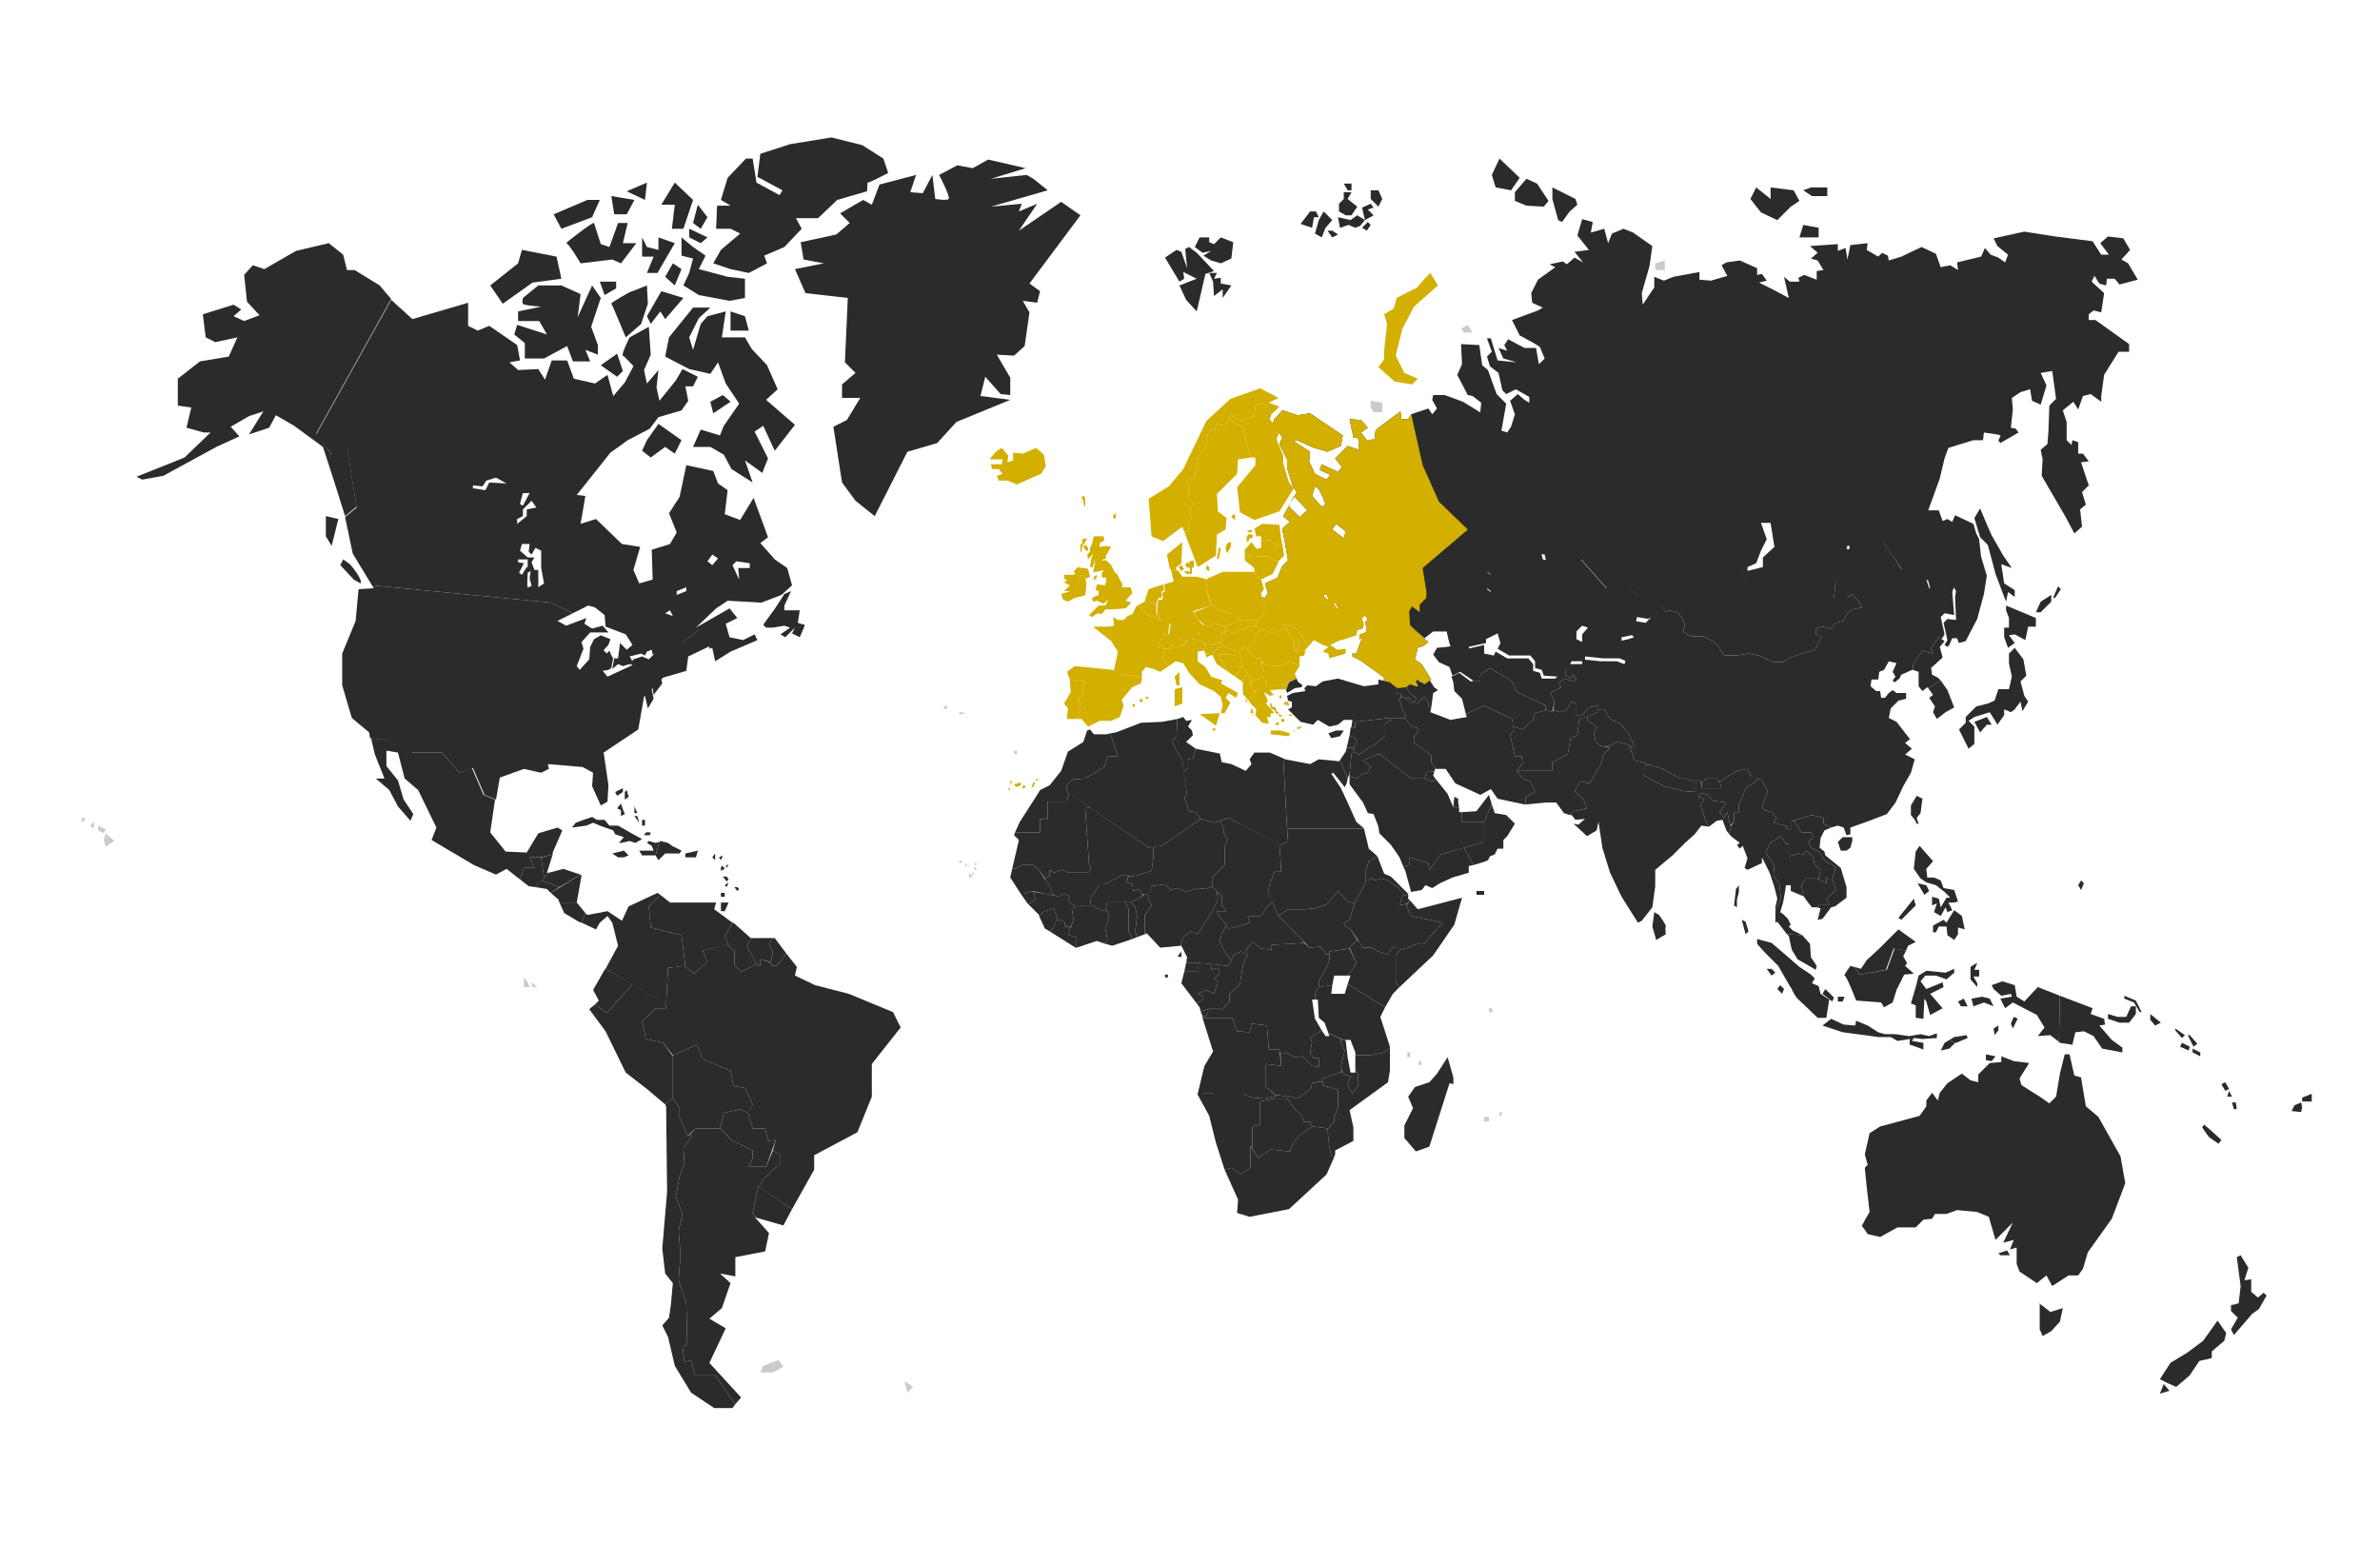 <?xml version="1.0" encoding="utf-8"?>
<!-- Generator: Adobe Illustrator 28.1.0, SVG Export Plug-In . SVG Version: 6.00 Build 0)  -->
<svg version="1.1" id="Layer_1" xmlns="http://www.w3.org/2000/svg" xmlns:xlink="http://www.w3.org/1999/xlink" x="0px" y="0px"
	 viewBox="0 0 247.6 160.6" style="enable-background:new 0 0 247.6 160.6;" xml:space="preserve">
<style type="text/css">
	.st0{fill:#2B2B2B;}
	.st1{fill:#CCCBCB;}
	.st2{fill:#D3AF00;}
	.st3{clip-path:url(#SVGID_00000173875634766907672000000015404899461276907166_);}
</style>
<g id="Layer_16">
</g>
<g id="Layer_14">
</g>
<g id="Layer_10">
</g>
<g>
	<path class="st0" d="M217.3,32.7l0.5-0.4l0.8,0.2l0.3-2l-1.3-1.2l0.3-0.6l0.5,0.8l0.7,0.2l0.1-0.7h0.8l0.5,0.6l1.9-0.5l-1-1.7
		l-0.7-0.4l0.9-1l-0.7-1.2l-1.6-0.2l-0.8,0.7l0.9,1.2h-0.8l-0.9-1.4l-3.9-0.5l-3.2-0.5l-3.2,0.7l0.4,0.8l1.1,0.9l-0.3,0.8l-0.7-0.5
		l-0.8-0.3l-0.6-0.7l-0.4,0.9l-2.5,0.6l0.1,0.8l-0.8-0.5l-1,0.2l-0.5-1.4l-1.5-0.7l-2.1,1l-1.3,0.4l-0.1-0.5l-0.6-0.3l-0.4,0.4
		l-1.2-0.7l0.1-0.7l-1.8,0.2l-0.3,1.5l-0.2-1.2l-0.8,0.3v-0.7l-2.9,0.2l0.8,0.7l-0.7,0.6l0.7,0.2l0.6,1l-0.7,0.1v0.9l-1.3-0.5
		l-0.6,0.3l0.1,0.4h-1l-0.6-0.5l0.5,2.2l-1.7-0.9l-1.4-0.7l0.8-0.2l-0.5-0.7l-0.5,0.1v-0.7l-1.8-0.8l-1.4,0.2l-0.5,0.3l0.6,1.1
		l-1.7,0.5l-1.2-0.1v-0.8l-2.7,0.5l-1,0.4l-1-0.4v1.1l-1.2,1.8l-0.1-1.2l0.8-2.8l0.3-2.1l-2-1.4l-1-0.4l-1.2,0.5l-0.4,1l-0.4-1.5
		l-1.4,0.4l0.2-1.1l-1.1-0.3l-0.5,1.7l1.2,1.5l-1.5,0.2l0.9,1.1l-0.9-0.5l-0.8,0.7l-0.4-0.3l-1.4,0.3l0.6,0.3l-1.8,1.3l-0.7,1.4
		l0.1,1l1.1,0.5l-0.5,0.3l-2.7,1l0.8,1.6l1.3,0.7l0.5,0.3l0.3,0.2l0.5,1.2l-0.6,0.6l-0.3-1.7h-1.2l-1.7-0.9l-0.4,0.6l0.3,0.6
		l-0.9-0.3l0.5,1.1l1.4,0.4l-2-0.2l-0.7-2.3h-0.4l0.5,1.4l-0.5,0.5l0.3,1l0.9,0.7l0.4,1.8l0.4,0.4l1-0.5l1.4,0.8v0.6l-0.5-0.3
		l-0.7-0.6l-0.8,0.7l0.5,1.4l-0.4,1.3l-0.4,0.6l-0.6-0.2l0.5-2.8l-1-1l-0.9-2.5l-0.6-0.5l-0.3-2.1l-1.9-0.1l0.1,2.1l-0.5,1.1
		l1.1,2.1l0.5,0.1l0.9,0.7l-0.1,1l-1.8-1.1l-1.9-0.7h-1.2l-0.1,0.5l0.5,0.9l-0.5,0.6l-0.4-0.6l-1.8,0.6l-0.3,0.5h-0.7l-0.1-0.8
		l-2.3,1.7l-0.3,0.3l-0.1,0.9l-0.8,0.1l-0.6-0.8l0.7-0.5l-0.7-0.8l-1.2-0.1l0.4,1.9l0.5,0.1l0.1,1.2l-1.2-0.4l-1.3,1.3l0.7,0.9
		l-0.4,0.5l-1.7-0.8l-0.2,0.6l1.1,0.5l-0.4,0.5l-1.2-0.6l-0.6-1.3l0.1-1l-1.7-1.1l0.3-0.1l1.8,0.8l1.4,0.4l1.4-0.6l0.2-1.1l-3.4-2.3
		l-1.3,0.2l-1.2-0.4l-0.4-0.1l-0.8,0.9v-0.1l-0.2,0.6l1,1.4l-0.3,0.7l0.8,1.6v0.9l0.6,1.9l0.4,0.6l-1.4,2.5l0.7,0.6l-0.8,0.7
		l0.3,1.6l0.3,1.7l-0.6,0.6l-0.5,1.2l-1.3,0.6l0,0l0.3,1l-0.3,0.5l0.1,0.4l0.7,0.1l0.8-0.2l1.3,0.3h1.1h0.6l0.1-0.5l0.7-0.1l0.1-0.3
		h1l0.1,0.6l0.3,0.3l0.4-0.1l0.6,1l0.9-0.2l0.3,0.3l1.4,0.3l0.2,0.4l-0.3,0.2l0.2,0.7l-0.1,0.4l-0.6,0.2l-0.1,0.5l0.3-0.1l-0.2,0.5
		l-0.4,1.1h-0.4v0.3l0.8,0.4l1.4,1l1.1,0.8l-0.1,0.6l1.1,0.2l0.4,0.3l0.9-0.1l0.4-0.3l0.9,0.3l-0.3-0.6l0.2-0.2l0.7,0.5l0.7-0.5
		l-1-1.6l-0.7-0.5l0.3-1.2l0.6-0.2l0.5-0.4l-0.6-0.5l-1.3-1.2l-0.1-1.5l0.3-0.5l0.8,0.6v-0.8l1.1-1.1h0.9l1.7,0.8l1.6-0.3l1.2,0.3
		l1.3-0.1v-0.6l-0.8-0.6l0.3-1.1h0.5l-0.8-0.7l0.8-0.2l3.1-1.2l0.8-0.6l1.3,0.2l0.2,0.9l2.4,0.5l1.2-0.9l3,3.4l1,0.1l1.1-0.4
		l1.2,1.1l0.7,0.2l0.7-0.1l0.4,0.5l0.2-0.2l0.1,0.2l0.5-0.5l1-1.2l1.4-0.3l1.5,0.8l1.8-0.2l-0.6-1.4l0.6-0.8l2.2,0.4l0.9,1.1l2-0.3
		l1.8,0.8l2.7-0.4l1.1-1l1.5,0.4v-0.1l0.8,0.1l0.5-0.6l-0.1-1.1l0.2-0.8v-0.7l-0.6-0.1l0.2-0.6l1.2-0.5h1.2l1.2,0.4l1.2,1.7l1,1.5
		l1,0.2l1.5,0.6l0.3,1.2l0.9,0.2l0.3-0.7l0.9-0.4l0.5,0.8l-0.1,0.6l0.1,2.4l-0.9-0.1l-0.4,0.4l0.4,1.8l-0.3,0.5l0.3,0.2l0.2-0.2
		l0.3-0.7h0.5l0.2,0.5l0.7-0.2l1.2-2.3l0.7-2.6l0.3-1.9l-0.6-2l-0.2-1.8l-0.3-0.6l-0.3-1l-1.9-0.9l-0.3,0.7l-0.5-0.3l-0.5,0.2
		l-0.4-1.1h-1.1l1.2-3.3l0.5-2.1l0.4-1.1l2.6-0.8h1l0.1-0.8c0,0,1.6,0.2,1.7,0.3c0.1,0-0.2,0.5-0.2,0.5l0.2,0.3L210,45l-0.3-0.4
		l-0.5-0.1l0.2-1.9l-0.1-1.2l0.9-0.6l1-0.3l0.2,1.2l0.9,0.4l0.6-2l-0.6-1.3l1.2-0.2l0.4,2.9l-0.7,0.7l-0.1,2.8l-0.1,1.2l-0.7,0.6
		l0.2,1l-0.1,1.7l2.5,4.3l0.9,1.7l0.8-0.7l-0.2-1.8l0.6-0.5l-0.4-1.3l0.7-0.7l-0.8-2.4l0.8-0.1l-0.6-0.8h-0.5V46l-0.6-0.2l-0.1,0.5
		l-0.5-0.5v-1.9l-0.4-1.2l1.1-0.9l0.5,0.8l0.5-1.4l0.8-0.2l1.1,0.8v-0.6l0.3-2.2l1.5-2.4h1.1v-0.8l-3.5-2.5h-0.7V32.7z M135.2,53.8
		l-1.1-1.1l0.5-1.1l1.4,1.5L135.2,53.8z M137.5,52.7l-1-1.1l0.3-1l0.4,0.3l0.4,0.8l0.3,0.8L137.5,52.7z M139.8,56l-1.2-0.9l0.4-0.6
		l1,0.8L139.8,56z M183.4,58v1l-1.6,0.4V59l0.9-0.4l0.5-1.3l0.6-1.2l-0.6-1.7h1l0.4,2.5L183.4,58z"/>
</g>
<path class="st0" d="M95.3,18.2l-3.8,1l-0.8,2.1l-0.9-0.5l-2.4,1.4l1,1L87,24.4l-3.7,0.8l0.3,1.8l2.1,0.4l-3,0.6l1.1,2.5l4.4,0.5
	l-0.3,6.7l1.1,1.1L87.6,40v1.4h1.9l-1.4,2.3l-1.4,0.7l0.9,5.8l1.4,1.9l2,1.6l3.4-6.7l3.1-0.9l2-2.2l5.6-2.3l-3.1-0.4l0.5-2l1.6,1.8
	l1,0.1v-1.8l-1.4-2.4l1.8,0.1l1.1-1l0.5-3.5l-0.7-1.2l1.5,0.2l0.3-1.2l-1.1-0.8l5.3-7.1l-2-1.4l-4.4,3l1.9-2.8L106,22l0.3-0.8
	l-3.2,0.3l5.9-1.7l-1.5-1.2l-0.7-0.4l-3.7,0.4l3.6-1.1l-3.9-0.9l-1.6,0.9l-1.6-0.3l-1.9,1c0,0,1.2,2.3,1,2.5s-1.4,0-1.4,0L97,18.2
	l-1,1.9L94.7,20L95.3,18.2z"/>
<g>
	<polygon class="st1" points="98.4,73.4 98.1,73.6 98.4,73.8 98.6,73.6 	"/>
	<polygon class="st1" points="100.2,74.1 99.8,74.1 99.8,74.3 100.3,74.3 	"/>
	<polygon class="st1" points="105.8,78.1 105.5,78.1 105.5,78.4 105.8,78.5 	"/>
	<g>
		<polygon class="st1" points="100,89.5 99.7,89.6 99.9,89.8 100.1,89.7 		"/>
		<polygon class="st1" points="100.4,89.8 100.4,90.1 100.6,90.1 100.6,90 		"/>
		<polygon class="st1" points="101.5,90.2 101.3,90.3 101.4,90.5 101.6,90.5 		"/>
		<polygon class="st1" points="100.8,90.8 101.1,91.1 101.1,91.3 100.8,91.3 		"/>
		<polygon class="st1" points="101.3,90.8 101.1,90.8 101.2,91.1 101.3,91.1 		"/>
		<polygon class="st1" points="101.6,89.8 101.4,89.8 101.4,90 101.6,90 		"/>
		<polygon class="st1" points="100.7,90 100.7,90.1 100.9,90.1 100.8,90 		"/>
	</g>
	<rect x="146.4" y="109.5" class="st1" width="0.3" height="0.5"/>
	<polygon class="st1" points="155.2,104.9 154.9,104.9 154.9,105.3 155.3,105.3 	"/>
	<polygon class="st1" points="156.3,115.7 156,115.7 156,116.1 156.1,116.2 	"/>
	<rect x="154.4" y="116.2" class="st1" width="0.5" height="0.5"/>
	<rect x="147.6" y="110.4" class="st1" width="0.3" height="0.4"/>
	<polygon class="st1" points="81,141.5 81.5,142.2 80.4,142.8 79.1,142.8 79.4,142.1 	"/>
	<polygon class="st1" points="94.1,143.7 94.4,144.9 95,144.3 	"/>
	<g>
		<polygon class="st1" points="54.5,101.7 54.5,102.7 55.1,102.7 54.8,102 		"/>
		<polygon class="st1" points="55.3,102.2 55.4,102.7 55.9,102.7 		"/>
	</g>
	<g>
		<polygon class="st1" points="11,86.7 11.9,87.5 11,88.1 10.8,87.4 		"/>
		<polygon class="st1" points="8.9,85.1 8.5,85.1 8.5,85.5 8.7,85.5 		"/>
		<path class="st1" d="M9.7,85.5l-0.3,0.4l0.3,0.3C9.9,86,9.7,85.5,9.7,85.5z"/>
		<polygon class="st1" points="10.2,85.9 10.2,86.4 10.8,86.7 11,86.3 		"/>
	</g>
</g>
<g>
	<polygon class="st0" points="59.5,86.1 61,85.9 61.7,85.6 62.4,85.9 63.8,86.4 64,86.8 64.9,87.1 64.4,87.7 64.6,87.7 65.5,87.5 
		66.1,87.7 66.8,87.3 65.7,86.7 64.3,85.9 63.4,85.9 62.9,85.3 62.1,85.3 61.6,85 60.7,85.3 59.9,85.6 	"/>
	<polygon class="st0" points="65.4,89 64.9,88.5 63.7,88.8 64.3,89.2 64.9,89.2 	"/>
	<polygon class="st0" points="71.3,88.8 71.3,89.2 72.4,89.2 72.6,88.5 	"/>
	<polygon class="st0" points="75.8,93.9 75,93.9 75,94.8 75.4,94.8 	"/>
	<g>
		<polygon class="st0" points="64,82.4 64.2,82.8 64.8,82.4 64.8,82 		"/>
		<polygon class="st0" points="64.6,83.6 64.2,84.1 64.6,84.3 64.6,84.9 65,84.7 64.8,84.2 		"/>
		<polygon class="st0" points="65.2,82.2 65,82.4 65,83.2 65.4,82.9 		"/>
		<polygon class="st0" points="66,83.9 66,84.6 66.3,84.6 		"/>
		<rect x="66.8" y="85.3" class="st0" width="0.3" height="0.6"/>
		<polygon class="st0" points="67.7,86.6 67.2,86.6 67,86.9 67.6,86.9 		"/>
		<polygon class="st0" points="66.3,84.9 66,84.9 66.5,85.6 		"/>
	</g>
	<polygon class="st0" points="76.7,92.3 76.4,92.3 76.7,92.7 76.9,92.5 	"/>
	<g>
		<rect x="75" y="92.9" class="st0" width="0.4" height="0.4"/>
		<polygon class="st0" points="75.8,91.8 75.4,92.1 75.6,92.3 		"/>
		<polygon class="st0" points="75.2,91.2 75.6,91.7 75.8,91.5 75.6,91.2 		"/>
	</g>
	<g>
		<polygon class="st0" points="75,90.2 75,90.6 75.4,90.4 75.2,90.1 		"/>
		<polygon class="st0" points="75.8,89.9 75.5,90.1 75.6,90.3 		"/>
	</g>
	<g>
		<polygon class="st0" points="74.4,88.8 74.1,89.2 74.4,89.5 		"/>
		<polygon class="st0" points="75.2,89 74.8,89.2 75,89.5 		"/>
	</g>
	<polygon class="st0" points="68.2,87.7 67.5,87.5 67.3,87.7 67.8,88 68,88.5 67.3,88.5 66.5,88.5 66.8,89 68.2,89 68.6,87.6 	"/>
	<polygon class="st0" points="69.9,88 69.5,87.7 68.7,87.5 68.6,87.6 68.2,89 68.2,89 68.5,89.5 69.2,88.8 70.7,88.8 70.9,88.5 	"/>
	<polygon class="st0" points="60,93.9 60.5,91.1 60.4,91 57.3,92.9 58.1,93.6 58.2,93.9 	"/>
	<polygon class="st0" points="60,93.9 58.2,93.9 58.7,95 60.2,95.9 60.5,96 60.9,95 	"/>
	<polygon class="st0" points="55.6,90.3 55.1,89.2 56.2,89.2 57.5,88.9 57.5,88.7 58.5,86.4 58,86.1 56,86.7 54.8,88.7 52.6,88.6 
		51,86.6 51.5,83.2 50.3,82.7 49.1,79.9 47.8,80.4 46,78.3 42.9,78.3 40.2,77 38.6,76.8 39,78.5 40,81 39.1,81 40.5,82.2 41.4,83.9 
		42.7,85.4 43,84.7 42,83.2 41.4,81.2 40.2,79.7 40.2,78.1 41.4,78.3 42.1,81 43.5,82.2 45.4,86.1 44.9,87.4 49.3,90 51.6,91 
		52.7,90.4 54.1,91.5 54.5,90.3 	"/>
	<polygon class="st0" points="56.2,89.2 55.1,89.2 55.6,90.3 54.5,90.3 54.1,91.5 55,92.2 55.7,92.3 56.6,91.3 56.3,89.2 	"/>
	<polygon class="st0" points="56.9,90.8 57.5,88.9 56.3,89.2 56.6,91.3 57.1,90.8 	"/>
	<polygon class="st0" points="55.7,92.3 56.9,92.5 57.3,92.9 58.2,92.3 56.3,91.6 	"/>
	<polygon class="st0" points="58.6,90.4 57.1,90.8 56.3,91.6 58.2,92.3 60.4,91 	"/>
</g>
<g>
	<polygon class="st0" points="69.5,100.7 71.3,100.5 70.9,97.3 67.7,96.5 67.5,94.3 68.7,93.1 68.4,92.9 65.4,94.3 64.7,95.8 
		63.2,94.8 61.1,95.2 60.9,95 60.5,96 62,96.7 62.4,96 63.2,95.3 63.7,96 64.3,98.4 63,100.8 69.3,104.5 	"/>
	<polygon class="st0" points="65.8,102.4 63,100.8 62.9,100.9 61.7,103 62.3,104.1 61.9,104.5 63.1,105.4 	"/>
	<polygon class="st0" points="69,108.5 67.2,108.1 66.8,106.3 68.2,104.9 69.3,104.9 69.2,104.4 65.8,102.4 63.1,105.4 61.9,104.5 
		61.3,105 63,107.3 65.1,111.6 67.3,113.3 69.2,114.9 70,114.2 70,109.9 	"/>
	<polygon class="st0" points="73.6,100.1 73.1,98.9 75.8,98.3 75.4,97.4 76.2,96 74.3,94.6 74.5,93.9 69.7,93.9 68.7,93.1 
		67.5,94.3 67.7,96.5 70.9,97.3 71.3,100.5 71.2,100.5 72.2,101.3 	"/>
	<polygon class="st0" points="76.4,100.4 77.1,101.1 78.7,100.3 77.7,98.4 78.2,97.6 78.1,97.6 76.3,96 76.2,96 75.4,97.4 
		75.8,98.3 75.6,98.3 76.4,98.9 	"/>
	<polygon class="st0" points="79.1,99.8 80.2,100.1 80.4,99.1 80,98.2 80.4,97.6 78.2,97.6 77.7,98.4 78.7,100.3 78.7,100.3 
		79.1,100.5 	"/>
	<polygon class="st0" points="80.8,100.5 81.8,99.2 80.6,97.6 80.4,97.6 80,98.2 80.4,99.1 80.2,100.1 80.1,100.1 80.3,100.5 	"/>
	<polygon class="st0" points="70.7,116.2 71.5,118.2 72.4,117.4 74.9,117.4 75.3,115.8 77,115.4 77.8,115.8 78.3,114.9 77.5,113.2 
		76.3,113 76,111.4 73.1,110.2 72.5,108.7 70,109.8 70,109.9 70,114.2 70,114.2 70.7,115.3 	"/>
	<polygon class="st0" points="72.3,143.1 71.9,141.5 71.2,141.7 71,140.1 71.5,139.9 71.4,135.6 70.6,133.2 70.8,130.5 70.6,128.1 
		71,126.3 70.3,124.5 70.7,122.4 71.2,121.1 71.1,119.4 72,118.2 71.8,118 71.5,118.2 70.7,116.2 70.7,115.3 70,114.2 69.2,114.9 
		69.3,115.1 69.4,124 68.9,129.9 69.2,132.5 70,133.5 69.8,135.7 69.6,137.1 68.9,137.9 69.5,139.1 70.2,142.1 71.9,144.9 
		74.3,146.5 76.2,146.5 76.5,146.1 74.4,143.1 	"/>
	<polygon class="st0" points="78.3,119.7 78.3,120.5 77.9,121.4 79.7,121.4 80.7,118.6 79.9,118.7 79.6,117.4 78.3,117.4 
		77.8,115.7 77.8,115.8 77,115.4 75.3,115.8 74.9,117.4 76.1,118.6 	"/>
	<polygon class="st0" points="78.3,126.2 78.7,126.7 81.5,127.5 82.4,125.8 78.9,123.4 	"/>
	<polygon class="st0" points="81.2,121 81.2,120.2 80.4,119.7 79.7,121.4 77.9,121.4 78.3,120.5 78.3,119.7 76.1,118.6 74.9,117.4 
		74.9,117.4 72.4,117.4 71.8,118 72,118.2 71.1,119.4 71.2,121.1 70.7,122.4 70.3,124.5 71,126.3 70.6,128.1 70.8,130.5 70.6,133.2 
		71.4,135.6 71.5,139.9 71,140.1 71.2,141.7 71.9,141.5 72.3,143.1 74.4,143.1 76.5,146.1 77.1,145.4 73.8,141.8 75.5,138.2 
		73.8,137.2 75.1,136.1 76,133.5 74.9,132.5 76.5,132.8 76.5,130.8 79.6,130.2 80,128.3 78.5,126.6 78.7,126.7 78.3,126.2 
		78.9,123.4 79,123.5 79.4,122.7 	"/>
	<polygon class="st0" points="92.9,105.3 88.3,103.4 84.8,102.5 82.7,101.5 82.9,100.6 81.8,99.2 80.8,100.5 80.3,100.5 80.1,100.1 
		79.1,99.8 79.1,100.5 78.7,100.3 77.1,101.1 76.4,100.4 76.4,98.9 75.6,98.3 73.1,98.9 73.6,100.1 72.2,101.3 71.2,100.5 
		69.5,100.7 69.3,104.5 69.2,104.4 69.3,104.9 68.2,104.9 66.8,106.3 67.2,108.1 69,108.5 70,109.8 72.5,108.7 73.1,110.2 76,111.4 
		76.3,113 77.5,113.2 78.3,114.9 77.8,115.7 78.3,117.4 79.6,117.4 79.9,118.7 80.7,118.6 80.4,119.7 81.2,120.2 81.2,121 
		79.4,122.7 79,123.5 82.4,125.8 84.7,121.7 84.7,120.2 89.2,117.8 90.7,114.1 90.7,110.7 93.7,106.9 	"/>
</g>
<polygon class="st0" points="36.1,46.5 34.5,47.3 32.9,45.1 40.7,31.1 40.6,31 39.5,29.7 36.9,28.1 36.1,28.1 35.7,26.5 34.2,25.3 
	30.8,26.1 27.5,28 26.3,27.6 25.4,28.6 25.7,31.4 27,32.8 25.4,33.4 24.3,32.9 25.1,32.2 24.3,31.7 21.1,32.7 21.4,35.1 22.4,35.6 
	24.7,35.1 23.8,37.1 20.8,37.6 18.5,39.4 18.5,42.2 19.9,42.4 19.4,44.5 21.2,45 21.9,45 19.2,47.6 14.2,49.6 14.8,49.9 17,49.5 
	22.5,46.5 24.9,45.4 24,44.4 25.9,43.3 27.4,42.8 25.9,45.2 28,44.5 28.7,43.2 30.6,44.3 33.6,46.5 34.8,50.2 35.9,53.7 37.1,52.7 
	"/>
<path class="st0" d="M72.8,65.4L71,66.9L68,68v0.1l-0.5,0.5l-0.7-0.3l-0.9,0.3l0,0L65.6,69l0.2,0.2l-2.6,1.2l-0.5-0.6l0.6-0.1
	l0.3-0.2l0.2-1.1h-0.1l-0.3-0.7L63.1,68c0,0-0.2-0.3-0.3-0.3s0.5-0.6,0.5-0.6l0.2-0.6l-1-0.4l-0.7,0.4l-0.4,0.8l-0.1,1.3l-1,1.1
	L60,69.3l0.7-1.8l-0.2-0.7l0.9-1h0.8h0.6h0.5l-0.6-0.7l-1.1,0.3l-0.8-0.5l0.2-0.6l-2.1,0.8L58,64.6l1.6-0.8l-2.3-1.1l-18.6-1.8
	l0.2,0.3l-1.6,0.1L37,64.6L35.6,68v3.3l1,3.4l1.8,1.5l0.1,0.6l1.6,0.2l2.7,1.3H46l1.8,2.1l1.4-0.5l1.2,2.8l1.2,0.5l0.4-2.3l2.5-0.9
	l1.8,0.4l0.8-0.4L57,79.5l3.6,0.3l1.1,0.6l-0.1,1.4l0.9,2l0.7-0.4l0.1-1.7l-0.5-3.4l3.6-2.4l0.6-3.4l0.1-0.1l0.3,1.3l0.6-1l-0.2-1
	l0.1-0.1l0.1,0.7l0.9-1.2l-0.1-0.4l0.2-0.2l2.4-0.7l0.2-1.5l2.3-1.1v-2h-1.1V65.4z"/>
<g>
	<polygon class="st0" points="33.9,53.7 35.2,54 34.5,56.8 33.9,55.8 	"/>
	<path class="st0" d="M35.7,58.2l-0.3,0.6l1.4,1.5l0.7,0.4c0.3-0.4-1.1-2-1.1-2L35.7,58.2z"/>
	<polygon class="st0" points="51,29.7 52.3,31.6 55.4,29.4 58.4,29 57.9,26.7 54.3,26 53.9,27.4 	"/>
	<path class="st0" d="M58.4,29.7H56L54.4,31c0,0-0.1,0.4,0,0.6s1.9,0.3,1.9,0.3l-2.4,0.5v1h2.2l0.8,1.4l-3.1-1l-0.3,1l1.1,0.9v1.6h2
		L59,36l0.6,1.6h1.8l-0.5-1.2l1.3,0.5v-1L61.5,34l1-3l-0.9-1.3L60.1,33l0.3-2.4L58.4,29.7z"/>
	<path class="st0" d="M67.3,29.7c-0.2,0.1-1.8,0.7-1.8,0.7s-2,1.1-1.9,1.2s1.5,3.5,1.5,3.5l1.6-1.4l0.7-2.1L67.3,29.7L67.3,29.7z"/>
	<polygon class="st0" points="71.1,31 68.8,30.3 67.3,32.9 67.7,33.7 68.7,32.4 69.2,33.2 	"/>
	<path class="st0" d="M61.8,23.2c-0.2-0.1-3.1,2.2-2.9,2.1c0.2-0.1,1.5,2.1,1.5,2.1l3.3-0.4l0.9,0.4l1.6-2.1h-1.4l0.5-2.1h-1
		l-0.9,2.5l-0.9-0.3L61.8,23.2z"/>
	<polygon class="st0" points="62.4,20.8 61.1,20.8 57.6,22.3 58.4,23.8 61.6,22.6 	"/>
	<polygon class="st0" points="66,20.8 63.6,20.4 63.9,22.3 65.2,22.3 	"/>
	<polygon class="st0" points="67.3,19 67.1,20.8 65.2,19.9 	"/>
	<polygon class="st0" points="66.8,24.7 66.8,26.7 68,26.7 67.3,28.4 68.4,28.4 70.2,25.3 68.5,24.7 68.5,26 67.3,25.7 	"/>
	<polygon class="st0" points="70.2,19 68.8,21.3 70.2,21.3 69.9,23.8 71.1,23.8 72.1,20.8 	"/>
	<polygon class="st0" points="73.6,22.6 72.6,21.3 72.1,23.2 72.9,23.8 	"/>
	<polygon class="st0" points="73.6,24.7 71.7,23.8 71.7,24.7 72.9,25.3 	"/>
	<polygon class="st0" points="70.9,24.7 70.9,26.6 72.1,26.9 71.7,28.4 71.1,29.7 72.7,30.7 75.9,31.3 77.5,31 77.5,29 75.7,28.8 
		72.7,28 73.4,26.6 72.1,25.7 	"/>
	<polygon class="st0" points="70.9,28 70.2,29.7 69.2,28.8 70,27.4 	"/>
	<polygon class="st0" points="64.2,36.8 64.8,38.6 64.2,39.2 62.5,38 	"/>
	<polygon class="st0" points="73.9,32 72.1,32 69.6,35.1 69.2,37.1 71.7,38.4 73.9,38.9 74.7,37.7 75.5,39.9 76.9,42 75.3,44.3 
		74.9,45.3 72.9,44.7 72.1,46.5 73.9,46.5 75.3,47.3 76.1,48.8 78.3,50.2 77.5,47.9 79.3,49.2 79.9,47.7 78.5,44.9 79.4,44.3 
		80.6,46.9 82.7,44.2 79.7,41.6 80.9,40.5 79.8,38 78.2,36.3 77.5,35.1 75.1,35.1 75.5,32.4 73.6,32.9 72.9,33.7 72.1,36.4 
		71.7,35.1 72.7,33.1 	"/>
	<polygon class="st0" points="76,32.4 76,34.4 77.9,34.4 77.5,32.9 	"/>
	<polygon class="st0" points="76,41.8 75.2,41.1 73.9,41.8 74.2,43 	"/>
	<polygon class="st0" points="68.5,44.1 67.3,45.8 66.8,46.9 67.7,47.6 69.2,46.5 70.2,47.2 70.9,45.8 	"/>
	<path class="st0" d="M74.2,27.4L76,28l1.9,0.4l1.9-1l-0.3-0.8l2.1-0.9l1.8-1.9l-0.6-1.1h2.3l2-1.9l3.1-0.9c0,0,0.1-1.1,0-0.9
		s2.2-1,2.2-1l-0.5-1.5l-2.2-1.4l-3.2-0.8L82.2,15l-3.1,1l-0.3,2.4l2.6,1.4l-0.3,0.5L78.7,19l-0.4-2.5h-0.7l-1.9,2L75,20.8l1,0.6
		h-1.4l-0.1,2.4H76l1,0.5L75,26L74.2,27.4z"/>
	<polygon class="st0" points="62.4,29.3 62.9,30.7 64.1,30 64.1,29.3 	"/>
	<path class="st0" d="M82.3,61.5l-0.7,0.3l-0.9,1.4L79.4,65l0.3,0.3h0.7l1.2-0.2l0.6,0.2l-1,0.7l0.5,0.3l1-1l-0.3,0.6l0.8,0.4
		c0,0,0.6-1.3,0.5-1.3S83,64.8,83,64.8l0.2-1.3h-1.6V63L82.3,61.5z"/>
	<polygon class="st0" points="60.8,61.5 61.4,61.5 61.4,62.4 60.6,62.2 	"/>
	<path class="st0" d="M81.9,59.1l-1.3-0.9l-1.5-1.7l0.8-0.6l-1.5-4.1L77,54.1l-1.6-0.6l0.3-2.5l-1-0.7L74.2,49l-2.8-0.6l-0.7,3.3
		l-1.1,1.7l0.8,2l-0.7,1.2l-1.9,0.6l0.1,3.1l-1.4,0.4l-0.6-1.4l0.7-2.4l-1.9-0.3L62,54l-1.6,0.5l0.5-2.9L60,51.5l3.5-4.4l1.8-1.3
		l2.3-1.2l0.9-1.2l2.4-0.7l0.7-1l-0.3-1.5h0.8l0.5-1L71,38.4l-0.7,1.2l-1.7,2.1l-0.3-1.4l0.2-1.8l-1.2,1.4L67,38.5l0.7-1.6L67.5,34
		l-2,1.1c0,0-0.9,1.8-0.7,1.9c0.2,0.1,1.1,1.1,1.1,1.1L65,39.8l-1.2,1.4L63.2,39l-1.3,0.9l-2.2-0.5L59,37.5h-1.6l-0.7,2L56,38.4
		l-2.1,0.1L53,37.7l1.1-0.2l-0.3-1.6l-2.9-2l-1.2,0.5l-1-0.5v-2.4l-5.8,1.7l-2.2-2l-7.8,14l1.7,2.2l1.5-0.8l1,6.2l-1.2,1l0,0
		l0.8,3.8l2,3.3l18.6,1.8l2.3,1.1l1.6-0.8l0.7,0.2l1,0.8l0.1,1.2l2.1,0.8l0.7,1.1l-0.6,0.5l-0.7-0.7l-0.2,1.6h-0.4l-0.2,1.1l0.6-0.5
		l0.5,0.2l0.7-0.2l0.1,0.1l0.2-0.4l-0.3-0.5l1.2-0.3l0.4,0.2l0.2-0.4l0.5-0.2l0.1,0.5l3-1.1l1.8-1.5h1.1v2l0.3-0.1l0.3,1.4l1.6-1
		l2.8-1.2L78.5,66l-1.2,0.6l-1.4-0.3l-0.4-1.4l1.2-0.6l-0.8-1l-3.5,2l2.1-2l1.2-0.8l3.5,0.2l2.1-0.8l1.1-1L81.9,59.1z M50.9,50.2
		L50.5,51l-1.3-0.2v-0.3l1,0.1l0.4-0.6l1-0.3l1.1,0.6L50.9,50.2L50.9,50.2z M54.4,51.3c0.1,0,0.7,0,0.7,0l-0.7,1.3
		c0,0-0.3-0.1-0.3-0.2C54.1,52.4,54.4,51.3,54.4,51.3z M54.4,53.7V53l0.9-0.9l0.5,0.7l-1,0.2v0.7l-1,0.8l0-0.5L54.4,53.7z M54.8,59
		l-0.5,0.8L54,59.6l0.5-1l-0.6-0.1v-0.3h1V59H54.8z M54.9,61.1c-0.1,0,0-1.5,0-1.5l0.3-0.2l-0.1,0.8l0.2,0.7
		C55.3,61,55,61.1,54.9,61.1z M56,61.1v-1.8h-0.4l-0.3-0.8l0.3-0.5h-0.7l-0.8-0.7l0.2-0.7h0.8L55,57.4l0.3,0.3l0.4-0.7l0.6,0.3v1.8
		l0.3,1.6L56,61.1z M69.2,63.8l0.5-0.3l0.3,0.6L69.2,63.8z M71.4,61.5l-1,0.4v-0.4l1-0.4V61.5z M74.1,58.8l-0.5-0.4l0.5-0.7l0.6,0.4
		L74.1,58.8z M78,59.1h-1.2l0.1,1.2l-0.7-1.5l0.4-0.4l1.4,0.2C78,58.6,78,59.1,78,59.1z"/>
</g>
<polygon class="st0" points="206,52.9 205.4,53.9 206,55.9 206.8,56.7 207.6,59.7 208.2,61.3 208.7,62.6 208.9,61.6 209.6,62.1 
	209.6,61.4 208.5,60.7 208.2,58.7 209.3,59.1 208.4,57.8 207.2,55.7 206.8,54.8 "/>
<polygon class="st0" points="211.8,63.7 212.3,63.7 213.4,62.6 213.4,61.9 212.3,62.6 "/>
<polygon class="st0" points="213.8,62.2 214.4,61.3 214.1,61 213.6,62.2 "/>
<polygon class="st0" points="124.5,32.4 125.4,28.5 126.3,28.2 124.5,26.3 123.7,25.7 123.3,25.9 123.5,27.9 122.9,26.2 122.4,26 
	121.2,26.8 122.4,28.8 122.7,29.3 123.2,29 123.1,28.3 124.5,29 122.7,29.7 123.4,31.2 "/>
<polygon class="st0" points="126.6,28.4 125.8,28.4 126.2,29.3 126.3,30.8 127.2,30.1 127.2,31 128.1,29.7 127,29.5 127,28.9 
	126.3,29 "/>
<polygon class="st0" points="125.8,24.7 124.8,24.7 124.3,25.7 125.1,26.3 126,26.1 125.2,26.6 126,27.1 127,27.4 128.1,26.9 
	128.3,25.2 127,24.7 126.3,25.4 125.8,25.2 "/>
<polygon class="st0" points="135.3,23.3 136.5,23.7 136.7,22.6 137.2,22.6 136.9,22 136.3,22 "/>
<polygon class="st0" points="136.8,24.3 137.5,24.7 137.9,23.7 138.6,22.9 137.7,22 137.2,22.9 "/>
<polygon class="st0" points="139.4,23.7 140.3,23.4 141,23.7 141.5,23.5 142,22.9 141.2,22.4 140.5,22.9 139.2,22.6 "/>
<polygon class="st0" points="142.6,21.2 141.7,21.6 142,22.9 142.9,22.4 142.3,21.8 142.9,21.6 "/>
<polygon class="st0" points="143.4,19.8 142.6,19.8 142.6,20.7 143.4,21.5 143.8,20.7 "/>
<polygon class="st0" points="140.6,20 139.8,20 139.8,20.7 139.3,21.2 139.3,22 140,22.4 140.6,22.4 141.2,21.5 140.2,20.7 "/>
<polygon class="st0" points="142.6,23.4 142.3,23.1 141.7,23.7 142.2,24 "/>
<polygon class="st0" points="138.6,24 138.1,24 138.6,24.7 139.2,24.4 "/>
<polygon class="st0" points="140.6,19.1 139.8,19.1 140.2,19.8 140.6,19.8 "/>
<polygon class="st0" points="156,16.5 155.2,18.2 155.6,19.5 157.2,19.8 158.1,18.5 "/>
<polygon class="st0" points="158.8,18.6 157.6,20 157.6,20.9 158.8,21.4 160.6,21.5 161.1,20.9 159.9,19.1 "/>
<polygon class="st0" points="161.5,19.5 161.5,20.7 162.1,22.9 162.5,23.1 163.3,22 164.1,21.3 163.9,20.7 "/>
<polygon class="st0" points="190.1,19.5 190.1,20.4 188.5,20.4 187.6,19.8 188.4,19.5 "/>
<polygon class="st0" points="187.6,23.4 187.2,24.7 189.2,24.7 189.2,23.7 "/>
<polygon class="st0" points="186.6,19.8 184.2,19.5 184.2,20.7 182.7,19.5 182.1,20.7 183.2,22.1 184.9,22.9 186.3,21.5 187.2,20.9 
	"/>
<path class="st2" d="M148.8,28.4l0.8,1.3l-2.5,2.2l-1.2,2.3l-0.7,2.8l0.9,1.8l1.4,0.6l-0.6,0.6l-1.8-0.3l-1.7-1.5l0.6-0.8v-0.9
	l0.3-2.8l-0.3-1l1-0.6l0.3-1.1c0,0,1.9-1,2-1s0.9-1,0.9-1L148.8,28.4z"/>
<polygon class="st1" points="143.8,41.9 142.6,41.7 142.6,42.4 142.9,42.9 143.8,42.9 "/>
<polygon class="st1" points="152.7,33.8 153.2,34.6 152.3,34.6 152,34.2 "/>
<polygon class="st1" points="173.2,27.1 172.2,27.4 172.2,28.1 173.2,28.1 "/>
<g>
	<polygon class="st0" points="216.8,91.9 216.5,91.6 216.2,92.1 216.5,92.6 	"/>
	<g>
		<polygon class="st0" points="226.3,107 226.3,107.2 227,108 227.3,107.7 		"/>
		<polygon class="st0" points="227,108.5 226.8,108.9 227.7,109.3 227.8,108.9 		"/>
		<polygon class="st0" points="227.8,107.7 227.6,107.7 228.2,108.9 228.6,108.6 		"/>
		<polygon class="st0" points="228.1,109.1 228.1,109.5 228.9,109.9 228.9,109.5 		"/>
	</g>
	<g>
		<polygon class="st0" points="231.5,112.6 231.1,112.8 231.5,113.5 231.9,113.3 		"/>
		<polygon class="st0" points="231.9,113.5 231.7,114.1 232.2,114.1 		"/>
		<polygon class="st0" points="232.6,114.7 232.2,114.7 232.4,115.4 232.7,115.4 		"/>
	</g>
	<polygon class="st0" points="239.4,114.7 238.7,115 238.4,115.6 239.4,115.7 239.5,115.2 	"/>
	<polygon class="st0" points="240.5,113.8 239.5,114.2 239.5,114.6 240.5,114.6 	"/>
	<polygon class="st0" points="229.3,117 229.1,117.3 229.8,118.3 230.8,119 231.1,118.6 230.1,117.7 	"/>
	<g>
		<polygon class="st0" points="233.1,130.6 232.7,130.8 232.9,132.3 233.1,133.8 232.9,135.6 232.1,135.8 232.1,136.4 232.8,137.1 
			232.1,138.3 232.4,138.9 234.3,136.7 235,136.2 235.8,134.8 235.5,134.5 234.9,135 234.2,134.4 234.2,133.1 233.5,133.2 
			233.9,131.9 		"/>
		<polygon class="st0" points="230.7,137.4 231.6,138.7 231.4,139.5 230.1,140.6 230.1,141.3 228.8,141.6 227.8,143.1 226.4,144.3 
			225.5,143.9 224.7,143.5 225.8,141.8 227.6,140.7 229.2,139.5 		"/>
		<polygon class="st0" points="225.1,144 225.7,144.7 224.7,145 		"/>
	</g>
	<g>
		<path class="st0" d="M212.1,135.6c0.1,0,1.2,0.9,1.2,0.9l1.3-0.4l-0.3,1.4l-0.9,1l-0.9,0.5l-0.3-0.7v-2.7H212.1z"/>
		<path class="st0" d="M215.3,109.7h-0.5l-0.5,2l-0.4,2.4l-0.7,0.7l-1-0.7l-1.9-1.2l-0.2-0.7l1-1.6l-1.6-0.2l-1.3-0.5v0.6l-1.2,0.1
			l-1.2,1.2v0.8l-0.8-0.2l-0.9-0.7l-1.5,1l-0.8,1l-0.2,0.8l-0.6-0.8l-0.6,0.8v0.6l-0.7,1l-4.1,1.1l-1.1,0.7l-0.5,2.2l0.3,1.1
			l-0.3,0.3l0.2,2l0.3,2.6c0,0-0.9,1.5-0.8,1.5c0.1,0,0.6,0.8,0.6,0.8l1.3,0.3l1.8-1h1.9l0.8-0.8l0.9-0.1l0.3-0.5h1.2l1.1-0.4
			l2.1,0.2l1.2,0.5l0.7,2.4l1.8-1.8l-1,2.1l1.1-0.3l-0.4,1l0.7-0.2v1.7l0.3,0.8l1.8,1.2l1-0.8l0.6,1.1l1.7-1.1h1l0.5-0.7l0.5-1.7
			l2.5-3.5l1.4-3.7l-0.5-2.8l-2.3-4.1l-1.3-1.1l-0.5-3l-0.7-0.2L215.3,109.7z"/>
		<polygon class="st0" points="206.6,109.7 206.6,110.3 207.2,110.4 207.6,109.9 		"/>
		<polygon class="st0" points="207.9,130.4 208.8,130.1 209.1,130.6 208.1,130.6 		"/>
		<polygon class="st0" points="204.7,108 204.6,107.7 203.3,107.9 202.8,108.2 203.4,108.5 203.5,108.5 		"/>
	</g>
	<g>
		<polygon class="st0" points="219.3,105.5 219.3,106 220.5,106.4 221.5,106.4 222.2,105.5 222.2,104.7 221.7,104.7 221.2,105.8 
			220.3,105.8 		"/>
		<polygon class="st0" points="221,103.6 221,103.9 222,104.3 222.6,105.3 222.8,105.3 222.2,104.1 		"/>
		<polygon class="st0" points="223.7,105.5 223.7,106.1 224.2,106.7 224.8,106.4 		"/>
		<polygon class="st0" points="219.7,108.2 218.4,106.7 219,106.6 218.9,106 217.5,105.5 217.7,104.9 214.3,103.6 214.2,108.4 
			214.3,108.5 215.6,108.7 215.9,107.4 216.8,107.3 217.8,107.8 218.7,109.1 220.8,109.5 220.8,109 		"/>
	</g>
	<g>
		<path class="st0" d="M184.3,98.1l-1.5-0.4v0.5l0.8,0.9l1.4,1.4c0,0,1.3,2.3,1.4,2.4c0,0.1,0.5,0.9,0.5,0.9l2.2,2.1h0.9l0.3-1.9
			l-0.9-0.6l-0.2-0.8l-0.7-0.3l0.3-0.5l-0.4-0.4l-1.2-0.8l-1.5-1.3L184.3,98.1z"/>
		<path class="st0" d="M190.5,106l-0.9,0.7l2.1,0.7l2.3,0.3l1.4,0.2h1.3l0.7,0.4l1.3-0.2c0,0-0.1,0.6,0,0.6s1.4,0.5,1.4,0.5v-0.7
			l-1.2-0.2l0.2-0.3l0.9,0.1l1.5-0.1v-0.5l-0.8,0.3l-0.9-0.2l-1.2,0.2l-1.4-0.2h-1.1l-0.7-0.2l-1.1-0.7l-1.2-0.5l-0.1,0.5l-1.2-0.1
			L190.5,106z"/>
		<polygon class="st0" points="184.3,100.8 183.8,100.8 184.3,101.5 184.7,101.2 		"/>
		<polygon class="st0" points="185.2,102.5 184.9,102.9 185.4,103.4 185.6,102.9 		"/>
		<polygon class="st0" points="189.9,102.9 189.6,103.4 190.6,104.2 190.8,103.8 		"/>
		<polygon class="st0" points="191.2,103.7 191.2,104.2 191.7,104.2 191.9,103.7 		"/>
		<polygon class="st0" points="203.3,100.8 202.4,101.2 200.4,101 199.6,101.5 199.3,102.7 198.8,104.4 199.3,104.6 199.3,105.9 
			200.1,106 200.2,103.9 200.4,104.2 200.8,105.6 202.1,104.9 200.8,103.4 202.2,102.7 202.1,102.2 200.4,102.9 199.8,102.1 
			200.3,101.5 201.4,101.5 202.5,101.9 203.3,101.2 		"/>
		<path class="st0" d="M205.7,100.2c-0.1,0-0.7,0.4-0.7,0.4v1.3l0.7,0.8v-0.4l-0.4-0.7h0.6v-0.7h-0.5L205.7,100.2z"/>
		<polygon class="st0" points="204.3,103.9 203.7,104.2 204,104.7 204.7,104.7 		"/>
		<polygon class="st0" points="205.1,103.9 205.3,104.7 206.4,104.3 207.4,104.7 207,103.9 206.2,103.7 		"/>
		<path class="st0" d="M209.9,106c-0.1-0.1-0.4-0.2-0.4-0.2l-0.3,0.7l0.2,0.5L209.9,106z"/>
		<polygon class="st0" points="207.9,106.7 207.4,107 207.5,107.7 207.9,107.2 		"/>
		<polygon class="st0" points="202.3,108.5 201.9,109.3 202.8,109.1 203.4,108.5 202.8,108.2 		"/>
		<polygon class="st0" points="212,102.7 210.6,104.2 209.8,103.7 209.6,102.5 208.3,102.1 207.2,102.5 207.4,102.9 208.2,103.6 
			209.2,103.4 209.3,103.7 208.1,103.9 208.6,104.9 209.4,104.3 211.9,105.6 212.7,106.9 212,107.8 213.3,107.7 214.2,108.4 
			214.3,103.6 		"/>
		<path class="st0" d="M198.4,100.2l-0.4-0.7l0.3-0.6l-1.2-0.2l-0.8,2.2l-2.8,0.5l-0.6-0.8l-0.4-0.1c0,0-0.8,1.1-0.6,1
			c0.2,0,1.2,2.6,1.2,2.6l2.6,0.2l0.3,0.5l0.9-0.5l0.4-1.3l0.8-1.6l1-0.1l-0.9-0.8L198.4,100.2z"/>
	</g>
</g>
<g>
	<g>
		<polygon class="st0" points="201.1,89.6 199.7,88 199.3,88.6 199.1,90.4 199.8,91.4 200.4,91.8 201.4,92.1 202.3,92.8 202.9,93.4 
			202.5,93.4 201.9,94.4 201.7,93.5 201,93.3 201,94.2 201.5,94 201.2,94.9 201.9,95.3 202.4,94.4 202.6,94.9 203.1,94.7 
			202.7,93.9 203.3,93.9 203.7,93.8 203.3,92.6 202.2,92.4 201.9,91.6 201.2,91.3 200.5,91.3 200.4,90.4 		"/>
		<polygon class="st0" points="203.3,94.7 202.5,96 202.2,95.7 201.1,96.3 201.1,97 201.4,97 201.7,96.4 202.5,96.4 202.6,97.3 
			203.3,97.8 203.7,97.2 203.7,96.5 204.4,96.7 204.1,95.3 		"/>
		<polygon class="st0" points="199.1,93.5 199.3,94.2 197.8,95.7 197.5,95.5 		"/>
		<polygon class="st0" points="199.5,91.9 200.2,93.1 200.7,92.7 200.4,92.1 		"/>
	</g>
	<g>
		<polygon class="st0" points="200,83.1 199.4,82.8 198.8,83.8 198.8,84.8 199.2,85.3 199.4,85.7 199.6,85.7 199.4,85.1 199.8,84.6 
					"/>
		<path class="st0" d="M172.1,94.9l-0.2,1.5l0.4,1.4l1-0.6c0,0-0.1-0.7,0-0.8c0.1-0.1-0.7-1.2-0.7-1.2L172.1,94.9z"/>
		<g>
			<polygon class="st0" points="211.8,64.3 208.7,63 208.7,63.5 209,64.3 209,65.3 208.5,65.3 208.5,66.3 208.9,67.4 209.6,66.9 
				209,66.1 209.6,66 210.7,66.6 211,65.2 211.8,65.2 			"/>
			<polygon class="st0" points="209.6,67.4 209,68 209,69 209.3,70.4 209,71.7 207.9,71.7 207.5,72.9 206.8,73.2 205.6,73.5 
				204.5,74.6 204.5,75.2 203.8,75.9 204.8,77.9 205.4,77.4 205.4,75.6 204.8,75 205.4,74.6 207,74.1 207.5,74.9 207.8,75.4 
				208.5,74.4 208.5,73.8 209.2,74.1 209.6,73.8 210.2,73 210.4,74 211,73 210.6,72.4 210.2,70.9 210.8,70.3 210.5,68.6 			"/>
			<polygon class="st0" points="206.7,74.6 205.4,75.1 206,76.2 206.7,75.4 207.2,75.4 			"/>
		</g>
		<polygon class="st0" points="177.3,83.2 176.7,82.9 176.9,82.5 177.7,82.7 178.1,83.3 179.6,83.5 178.9,84.5 179.4,85.1 
			179.5,84.8 179.7,84.5 180,85.9 180.4,85.5 180.4,84.5 180.9,84.5 180.9,83.7 181.7,81.9 182.7,81.3 182.1,80.7 181.8,80 
			180.7,80.2 178.9,81.3 179.1,82.1 177.1,82.1 176.9,81.2 176.4,81.2 176.4,82.4 175.1,82.3 173.1,81.8 171,80.7 171.2,79.4 
			170,79.1 169.5,77.5 168.2,77.2 167.2,77.7 167.5,77.8 166.8,78.5 166.6,79.4 165.4,81.5 164.4,81.3 163.8,82.3 164.8,83.3 
			165.1,84.1 163.7,84.4 163.3,84.8 163.5,84.8 163.9,85.3 164.9,85.2 164.2,85.8 163.7,85.7 165.1,87 166.1,86.4 166.3,85.5 
			166.7,88.2 167.5,90.8 168.7,93.3 170.4,96 170.8,95.8 171.9,94.4 172.2,92.2 172.2,90.5 174,89 175.3,87.7 176.3,86.8 177,85.9 
			177.7,86 176.9,83.8 		"/>
		<polygon class="st0" points="175.4,81 174.7,81 174.3,80.7 173,80 171.8,79.6 171.1,79.6 171,80.7 173.1,81.8 175.1,82.3 
			176.4,82.4 176.4,81.3 176.1,81.3 		"/>
		<polygon class="st0" points="169.4,76.3 168.6,75.3 167.5,74.8 166.9,73.8 166.2,73.8 166.2,74.1 165.3,74.5 165.2,74.5 
			165.1,74.9 166.2,75.7 165.8,76.2 166,77.2 166.5,77.6 167.2,77.7 168.2,77.2 169.5,77.5 169.6,77.8 170,77.5 		"/>
		<polygon class="st0" points="180,85.9 179.7,84.5 179.5,84.8 179.4,85.1 178.9,84.5 179.6,83.5 178.1,83.3 177.7,82.7 176.9,82.5 
			176.7,82.9 177.3,83.2 176.9,83.8 177.7,86 177.8,86 178.6,85.4 179.2,85.3 179.6,86.4 179.9,86.8 180.1,85.9 		"/>
		<polygon class="st0" points="185.1,91.9 184.5,91.1 184.6,90 183.7,88.7 184.1,87.8 185.2,87 186,86 184.5,85.6 184.8,85.2 
			184.4,84.5 183.6,84.3 183.3,83.9 183.9,82.3 183.2,81 182.5,81.2 182.7,81.3 181.7,81.9 180.9,83.7 180.9,84.5 180.4,84.5 
			180.4,85.5 180.1,85.9 179.9,86.8 180.2,87.1 181,87.7 180.7,87.9 181,88.3 181.3,88 181.8,89.3 181.5,90.3 181.8,90.5 
			183.3,89.8 183.3,89.2 184.1,90.8 184.6,92.3 184.9,93.5 184.7,94.4 184.7,94.8 185.3,93.5 185.2,92.8 		"/>
		<polygon class="st0" points="177.5,81 177,81.5 177.1,82.1 179.1,82.1 178.9,81.3 178.9,81.3 178.6,81 		"/>
		<polygon class="st0" points="190.3,94.1 190,93.5 191,92.6 190.7,91.6 190,91.3 190,91.9 189,91.4 187.9,91.4 187.4,92.1 
			187.6,93.2 188.1,93.9 188.5,94.4 189,94.4 189.3,94.1 		"/>
		<polygon class="st0" points="191.5,90.3 189.9,89 189.8,88.6 189.3,88.2 189.4,87.2 189.8,86.4 190.5,86.1 189.7,85.7 189.7,85.1 
			188.5,84.8 187.1,85.2 186.6,85.4 187.1,86.1 187.4,86.6 188.4,86.6 188.7,87.1 188.1,87.6 188.4,88.2 189.2,88.6 189.9,89.6 
			191,90.2 190.8,90.8 190.6,91.6 190.7,91.6 191,92.6 190,93.5 190.3,94.1 189.3,94.1 189,94.4 189,94.4 189.4,94.5 189.1,95.7 
			189.6,95.6 190.5,94.4 190.9,94.3 192.1,93.4 192.1,92.3 		"/>
		<polygon class="st0" points="201.1,72.3 200.7,72.6 201.3,73.5 201.1,74.1 201.5,74.8 202.4,74.1 203.3,73.6 202.6,71.8 
			201.9,70.8 200.6,71.6 		"/>
		<polygon class="st0" points="200.9,67.4 201.1,68 200,67.7 199,69.2 199,69.7 199.6,69.9 199.6,71.4 200,71.9 200.5,71.5 
			200.6,71.6 201.9,70.8 201.9,70.8 201.6,70.5 201,70.2 200.9,69.5 202.1,68.4 201.8,67.3 202.3,66.7 201.7,66.3 		"/>
		<polygon class="st0" points="201.9,64.2 202.3,63.8 203.3,64 203.1,61.6 203.3,61 202.8,60.2 201.9,60.6 201.6,61.4 200.7,61.2 
			200.3,60 198.8,59.4 197.8,59.2 196.9,57.8 195.7,56.1 194.4,55.7 193.3,55.7 192,56.1 191.9,56.7 192.4,56.8 192.4,57.6 
			192.3,58.3 192.4,59.4 191.9,60.1 191,60 190.8,62.2 191.3,62.2 192.2,62.2 192.6,61.8 193.4,62.6 193.7,63.2 192.8,63.4 
			192.1,63.9 191.8,64.6 191,64.8 190.5,65.4 189.6,65.2 188.9,65.4 188.9,66 189.5,66.3 188.8,67.6 186.2,68.4 185.5,68.9 
			184.5,68.9 183,68.2 181.9,68 180.6,68.2 179.4,68.2 178.5,66.9 177.2,66.2 175.9,66.2 175.1,65.7 175.3,65.2 175.1,64.4 
			174.5,63.7 173.7,63.5 173.3,63.7 172.4,62.4 171.9,63 171.4,63.7 171.7,64.3 171.2,64.8 170,64.6 169.7,66 170,66.3 169.4,66.5 
			168.5,66.7 168.5,67.1 168.9,67.2 169.2,68.5 169,69.1 168.2,68.8 166.5,68.8 164.6,68.6 164.6,69.1 163.2,69.1 162.9,69.6 
			162.9,70.3 163.4,70.6 163.6,70.2 164,70.6 163.7,70.9 162.7,70.6 162.2,71.1 162.4,71.5 161.3,72.1 161.7,73 161.6,73.9 
			162.3,74.1 163,73.8 163.5,73 164,73.2 164,74.4 164.6,74.4 165.3,73.6 166.2,73.4 166.2,73.8 166.9,73.8 167.5,74.8 168.6,75.3 
			169.4,76.3 170,77.5 169.6,77.8 170,79.1 171.2,79.4 171.1,79.6 171.8,79.6 173,80 174.3,80.7 174.7,81 175.4,81 176.1,81.3 
			176.4,81.3 176.4,81.2 176.9,81.2 177,81.5 177.5,81 178.6,81 178.9,81.3 180.7,80.2 181.8,80 182.1,80.7 182.5,81.2 183.2,81 
			183.9,82.3 183.3,83.9 183.6,84.3 184.4,84.5 184.8,85.2 184.5,85.6 186,86 185.8,86.2 186.3,86.3 186.3,85.5 187.1,85.2 
			188.5,84.8 189.7,85.1 189.7,85.7 190.5,86.1 191.2,85.9 191.8,86.1 192.1,86.9 192.5,86.8 192.5,86.1 194.2,85.5 196.3,84.7 
			197.2,83.5 198,81.8 198.8,80.4 199.2,79 198.2,78.5 198.9,77.9 198.2,77.3 198.7,76.9 197.3,75.1 196.5,74.7 196.7,73.7 
			197.5,72.9 198.3,72.7 198.3,72.1 197.3,72.1 196.9,71.8 196.5,72.1 196.1,72.6 195.7,72.6 195.6,71.9 195.2,71.9 194.6,71.4 
			194.7,70.7 195.4,70.7 195.5,69.9 196,69.7 196.5,68.8 197.3,69 196.9,69.9 197.2,70.4 196.9,70.8 197.1,71 197.6,70.6 
			197.8,70.2 198.9,69.7 199,69.7 199,69.2 200,67.7 201.1,68 200.9,67.4 201.7,66.3 202,66.5 202.3,66 		"/>
		<polygon class="st0" points="188.4,60.7 185.8,61.1 183.9,60.3 181.9,60.5 181,59.4 178.7,59 178.1,59.9 178.7,61.3 176.9,61.5 
			175.4,60.6 174,61 173,62.2 172.5,62.6 173.3,63.7 173.7,63.5 174.5,63.7 175.1,64.4 175.3,65.2 175.1,65.7 175.9,66.2 
			177.2,66.2 178.5,66.9 179.4,68.2 180.6,68.2 181.9,68 183,68.2 184.5,68.9 185.5,68.9 186.2,68.4 188.8,67.6 189.5,66.3 
			188.9,66 188.9,65.4 189.6,65.2 190.5,65.4 191,64.8 191.8,64.6 192.1,63.9 192.8,63.4 193.7,63.2 193.4,62.6 192.6,61.8 
			192.2,62.2 191.3,62.2 190.8,62.2 191,60.1 189.5,59.7 		"/>
		<g>
			<polygon class="st0" points="180.9,92.1 180.6,92.5 180.4,94.2 180.7,94.4 180.7,93.6 180.9,92.8 			"/>
			<polygon class="st0" points="181.2,95.7 181.6,97.2 181.9,96.9 181.6,95.9 			"/>
			<polygon class="st0" points="196.2,100.9 197,98.7 198.3,98.9 198.5,98.4 199.3,98 197.5,96.7 195.6,98.6 194.2,99.9 
				193.6,100.8 192.9,100.6 193.5,101.4 			"/>
			<polygon class="st0" points="186.1,97.4 186.4,98.8 187,99.8 188.9,100.9 189,100.5 188.4,99.6 188.3,98.2 187.5,97.3 
				187.5,97.3 185.9,97.2 			"/>
		</g>
		<polygon class="st0" points="188.8,90 188.6,89.1 187.9,88.5 187.7,88.9 187.1,88.8 186.1,89.1 186.1,87.8 185.8,87.8 185.2,86.9 
			185.2,87 184.1,87.8 183.7,88.7 184.6,90 184.5,91.1 185.1,91.9 185.2,92.8 185.3,93.5 184.7,94.8 184.7,96 184.9,95.9 
			185.9,97.2 187.5,97.3 186.5,96.8 186.1,96.4 186.3,96.2 186,95.6 185.5,95.1 185.2,94.9 185.5,93.9 185.7,92.8 185.8,92.1 
			186.3,92.1 186.3,92.7 187.5,93.2 187.6,93.2 187.4,92.1 187.9,91.4 189,91.4 189.2,91.5 189.4,90.5 		"/>
		<polygon class="st0" points="191,90.2 189.9,89.6 189.2,88.6 188.4,88.2 188.1,87.6 188.7,87.1 188.4,86.6 187.4,86.6 187.1,86.1 
			186.6,85.4 186.3,85.5 186.3,86.3 185.8,86.2 185.2,86.9 185.8,87.8 186.1,87.8 186.1,89.1 187.1,88.8 187.7,88.9 187.9,88.5 
			188.6,89.1 188.8,90 189.4,90.5 189.2,91.5 190,91.9 190,91.3 190.6,91.6 190.8,90.8 		"/>
		<polygon class="st0" points="192.7,87.1 191.7,87.1 191.2,87.6 191.5,88.5 192.1,88.5 192.5,88.2 192.7,87.5 		"/>
	</g>
</g>
<g>
	<rect x="153.6" y="92.7" class="st0" width="0.8" height="0.4"/>
	<polygon class="st0" points="147.1,73.1 147.4,72.7 146.7,72.1 146,71.1 145.9,71.2 145,71.3 145.2,71.5 145.2,72.1 145.9,72.3 
		145.7,72.6 146,72.5 146.2,72.7 146.5,72.5 	"/>
	<polygon class="st0" points="149.2,71.5 148.5,70.4 147.8,71 147.1,70.4 146.9,70.6 147.2,71.2 146.3,70.9 146,71.1 146.7,72.1 
		147.4,72.7 147.1,73.1 146.5,72.5 146.2,72.7 146.8,73.2 147.4,73.2 148.2,72.5 148.6,73.1 148.6,73.5 148.9,73.6 149.1,72.1 
		149.6,71.8 	"/>
	<polygon class="st0" points="159.5,74.9 159.7,74.2 160.8,73.9 160.8,73.4 157.8,72 157.3,70.9 155,69.5 154,70.2 154,70.9 
		153,70.9 151.8,70 151,70.4 151.2,71 151.3,71.9 152.1,72.7 152.5,74.3 154.4,73.4 157.3,74.8 157.4,75.6 158.4,75.9 	"/>
	<polygon class="st0" points="161.7,73 161.3,72.1 162.4,71.5 162.2,71.1 162.7,70.6 163.7,70.9 164,70.6 163.6,70.2 163.4,70.6 
		162.9,70.3 162.9,69.5 161.8,70.6 160.4,70.6 160.2,70 159.5,69.8 159.5,69.1 159,68.5 156.8,68.5 155.6,67.8 155.4,68.2 154.4,68 
		154.4,67.1 152.7,67.5 153.2,70.9 154,70.9 154,70.2 155,69.5 157.3,70.9 157.8,72 160.8,73.4 160.8,73.8 161.5,74.1 	"/>
	<polygon class="st0" points="161.5,79.3 163.1,78.5 163.4,76.8 164.1,76.5 164.3,74.8 165.3,74.5 166.2,74.1 166.2,73.4 
		165.3,73.6 164.6,74.4 164,74.4 164,73.2 163.5,73 163,73.8 162.3,74.1 161.6,73.9 161.5,74.1 160.8,73.8 160.8,73.9 159.7,74.2 
		159.5,74.9 158.4,75.9 157.4,75.6 157.5,76 157.1,76.4 157.6,78.7 158.3,78.7 158.4,79.4 157.8,80.2 161.5,80.2 	"/>
	<polygon class="st0" points="165.1,84.1 164.8,83.3 163.8,82.3 164.4,81.3 165.4,81.5 166.6,79.4 166.8,78.5 167.5,77.8 
		166.5,77.6 166,77.2 165.8,76.2 166.2,75.7 165.1,74.9 165.2,74.5 164.3,74.8 164.1,76.5 163.4,76.8 163.1,78.5 161.5,79.3 
		161.5,80.2 157.8,80.2 158.4,81 159.2,81.3 159.7,82.4 158.7,82.9 158.7,83.7 160.8,83.5 161.9,83.5 162.7,84.6 163.3,84.8 
		163.7,84.4 	"/>
	<path class="st0" d="M171.1,62.2l-0.7-0.2l-1.2-1.1l-1.1,0.4l-1-0.1l-3-3.4l-1.2,0.9l-2.4-0.5l-0.2-0.9l-1.3-0.2l-0.8,0.6l-3.1,1.2
		l-0.8,0.2l0.8,0.7h-0.5l-0.3,1.1l0.8,0.6v0.6l-1.3,0.1l-1.2-0.3l-1.6,0.3l-1.7-0.8h-0.9l-1.1,1.1v0.8l-0.8-0.6l-0.3,0.5l0.1,1.5
		l1.3,1.2l0.6,0.5l0.9-0.7h1.4c0,0,0.3,1.4,0.4,1.5c0.1,0.1-1.4,0.2-1.4,0.2l-0.4,0.7l0.6,0.8l1.1,0.5l0.3,0.9l0.8-0.4l1.2,0.8h0.3
		l-0.6-3.4l1.8-0.4v-0.4l1.2-0.6l0.3,1l-0.3,0.6l1.2,0.7h2.2l0.5,0.6v0.7l0.7,0.2l0.2,0.6l1.5,0.1l1.1-1.1v0.1l0.3-0.6h1.4v-0.5
		l1.9,0.2h1.7l0.7,0.3l0.3-0.6l-0.4-1.3l-0.4-0.1v-0.5l1-0.2l0.6-0.2l-0.3-0.3l0.3-1.4l1.2,0.2l0.5-0.5l-0.2-0.6l0.5-0.7l0.3-0.3
		l-0.4-0.5L171.1,62.2z M164.6,66v0.8l-0.6-0.3v-0.8l0.6-0.6l0.6,0.2L164.6,66z"/>
</g>
<g>
	<polygon class="st2" points="125.5,58.8 125.5,59.3 125.8,59.4 125.8,59 	"/>
	<polygon class="st2" points="126.8,57 126.6,58.1 126.8,58.2 127,57 	"/>
	<path class="st2" d="M128.1,56.4c-0.1,0-0.4,0.1-0.4,0.1l-0.2,0.4l0.1,0.6h0.1L128,57L128.1,56.4z"/>
	<polygon class="st2" points="130.1,55.1 129.7,55.3 130.1,55.4 130.3,55.3 	"/>
	<polygon class="st2" points="130.3,55.6 129.9,55.6 129.7,55.8 129.7,56 129.7,56.4 129.9,56.3 130,56 130.3,56 130.3,55.9 	"/>
	<polygon class="st2" points="128.3,53.5 128.1,53.8 128.5,54.1 128.5,53.6 	"/>
	<polygon class="st2" points="112.8,51.6 112.5,51.7 112.7,52.1 112.8,52.7 112.9,52.7 112.9,52 	"/>
	<path class="st2" d="M104.9,47.4l-0.7-0.8l-0.6,0.4c0,0-0.7,0.8-0.6,0.8s1.3,0,1.3,0l-0.1,0.5h-1.1l0.1,0.5h0.7l0.4,0.5l-0.6,0.2
		l0.2,0.5h0.9l1,0.4l2.5-1.1l0.5-0.8l-0.2-1.2l-0.8-0.7l-1.4,0.6l-1-0.1v0.8l-0.6,0.2L104.9,47.4z"/>
	<polygon class="st2" points="124.8,54.9 124.4,54.7 124,56 124.8,55.8 	"/>
	<g>
		<polygon class="st2" points="116.1,53.4 115.8,53.6 115.8,53.9 116,54 116.1,53.7 		"/>
		<path class="st2" d="M114.8,55.8h-1l-0.2,0.8l-0.2,0.4v0.4l-0.3,0.3l0.1,0.5l0.5-0.6l-0.2,0.7l-0.1,0.7h0.3l0.2-0.8v0.6l-0.2,0.7
			h0.4l0.7-0.2c0,0-0.2,0.4-0.2,0.5s0.1,0.3,0.1,0.3h0.4l-0.1,0.8l-0.9-0.1l-0.1,0.6l0.3,0.1v0.4l-0.7,0.3l0.1,0.4l0.5-0.1l0.3,0.2
			l0.3,0.1l0.5-0.4L115,63h-0.7l-0.3,0.3l-0.7,0.7l0.3,0.2l0.6-0.4l0.4,0.1l0.4-0.5h0.6c0.1,0,1.5-0.1,1.5-0.1l0.6-0.6l-0.6-0.2
			l0.7-0.8l-0.2-0.6h-0.9l0.1-0.3l-0.2-0.3l-0.4-0.8l-0.2-0.1l-0.4-0.8l-0.5-0.5h-0.6l0.6-0.2l-0.1-0.2l0.6-1l-0.5-0.1l-0.7,0.1
			v-0.4l0.5-0.3L114.8,55.8z"/>
		<polygon class="st2" points="113.1,56 112.6,56.1 112.6,56.5 112.4,56.7 112.4,57.5 112.5,57.4 112.6,56.8 112.9,56.4 		"/>
		<path class="st2" d="M113,56.7c0,0-0.4,0.1-0.3,0.2c0.1,0.1,0.3,0.4,0.3,0.4h0.2V57L113,56.7z"/>
		<polygon class="st2" points="114.1,59.8 113.8,60 113.8,60.4 114.1,60.1 		"/>
		<polygon class="st2" points="112.1,59.8 112.4,60.1 112.6,59.8 113,60.2 113.4,60 113.2,59.2 112.8,59.1 112.6,59.1 112.1,59.6 		
			"/>
		<polygon class="st2" points="112.6,59.8 112.4,60.1 112.1,59.8 112.1,59.6 112.6,59.1 112.1,59 111.7,59.5 111.9,59.7 111.7,59.8 
			110.7,59.8 110.7,60.2 111,60.4 110.7,60.6 111.3,60.9 110.7,61.5 111.4,61.5 110.7,61.7 110.4,61.8 110.6,62.4 111.1,62.6 
			111.8,62.2 112.7,62 112.9,61.9 113,61.2 113,60.5 112.9,60.2 113,60.2 		"/>
	</g>
	<polygon class="st2" points="112.4,73.9 112.2,73.7 112.4,73.2 112.1,72.7 112.5,72.6 112.9,70.9 111.3,70.7 111.3,70.9 111.4,72 
		110.7,73.2 111.1,73.7 111,74.8 112.2,74.8 112.1,74.4 	"/>
	<g>
		<g>
			<polygon class="st2" points="118,73.2 117.8,73.3 117.9,73.6 118.1,73.4 			"/>
			<polygon class="st2" points="118.5,72.9 118.8,73.1 118.9,72.8 118.7,72.7 			"/>
			<polygon class="st2" points="119.1,72.5 119.4,72.5 119.5,72.7 119.3,72.7 			"/>
		</g>
		<g>
			<polygon class="st2" points="105.1,81.2 105.1,81.3 105.1,81.6 105.3,81.4 			"/>
			<polygon class="st2" points="105.5,81.6 105.7,81.9 106.2,81.7 106.2,81.4 			"/>
			<polygon class="st2" points="106.6,81.7 106.4,81.7 106.4,82.1 106.7,81.9 			"/>
			<polygon class="st2" points="107.3,81.9 107.5,81.9 107.7,81.4 107.5,81.4 			"/>
			<polygon class="st2" points="108,81.1 107.9,81 107.7,81.2 108,81.2 			"/>
			<polygon class="st2" points="104.9,82.2 105.1,82.2 105,81.9 			"/>
		</g>
		<polygon class="st2" points="117.3,70.3 116.2,70.1 115.8,69.7 111.8,69.3 111,69.9 111.3,70.7 112.9,70.9 112.5,72.6 112.1,72.7 
			112.4,73.2 112.2,73.7 112.4,73.9 112.1,74.4 112.2,74.8 112.5,74.8 113.2,75.6 114.4,75 115.6,75 116.5,74.6 116.9,73.4 
			116.7,72.8 117.8,71.5 118.7,71.1 118.8,70.5 117.9,70.3 		"/>
	</g>
	<g>
		<polygon class="st2" points="122.7,69.9 122.2,70.4 122.4,71.3 122.7,71.3 		"/>
		<polygon class="st2" points="121.2,68.1 121,67.1 120.4,67.4 120.5,66.9 121,66.3 121,66 121.5,66 121.7,64.8 120.7,64.5 
			119.5,64 118.9,63.6 118.5,62.9 118.2,63.1 117.8,63.9 117.3,64.1 116.9,64.5 116.3,64.5 115.8,64.2 115.9,65.1 115.3,65.2 
			113.7,65.2 115.6,66.7 116.3,67.8 115.9,69.7 115.8,69.7 116.2,70.1 117.3,70.3 117.9,70.3 118.8,70.5 118.8,69.9 119.2,69.4 
			120,69.6 120.7,69.9 121.6,69.3 120.9,68.3 		"/>
	</g>
	<g>
		<polygon class="st2" points="122.9,58.8 122.6,59 122.9,59.4 123.2,59.2 		"/>
		<polygon class="st2" points="123.6,58.5 123.3,58.7 123.4,59 123.8,59.1 123.8,59.5 123.4,59.4 123.2,59.5 123.4,59.7 124,59.7 
			124,59.1 124.2,59 124.2,58.3 123.7,58.4 123.8,58.7 		"/>
		<path class="st2" d="M122.3,59.1l0.6-0.5l0.1-2.2l-1.6,1.3l0.3,1.5c0.3,0.1,0.7,0.2,0.8,0.2L122.3,59.1z"/>
	</g>
	<polygon class="st2" points="121.1,61.4 121,60.8 119.5,61.3 119.1,62.5 119.1,62.6 120.3,62.9 120.5,62.2 120.8,62.2 120.9,62 
		120.8,61.6 	"/>
	<polygon class="st2" points="118.5,62.9 118.9,63.6 119.5,64 120.2,64.3 120.3,63.7 120.3,63 120.3,62.9 119.1,62.6 	"/>
	<polygon class="st2" points="120.2,64.3 120.7,64.5 120.7,64.5 120.3,63.7 	"/>
	<path class="st2" d="M124.6,64.4l-0.5-0.8L126,63l-0.5-1.6l0.1-1.1l0,0l-1.1-0.3l-1.5,0l-0.4-0.6c-0.2,0-0.5-0.1-0.8-0.2l0.3,1.3
		l-1,0.3l0.1,0.7l-0.3,0.2l0.1,0.4l-0.1,0.3h-0.4l-0.1,0.7v0.7v0.1l0.4,0.7l1,0.3l-0.2,1.2l0.2,0.1l0.4-0.1l0.7,0.2l1.4-0.3l0.5,0.2
		l-0.1-0.3l0.5-0.8L124.6,64.4z"/>
	<polygon class="st2" points="123.6,54.4 124,54 123.7,53.1 124.2,52.4 123.7,52 123.6,49.9 124.3,49.6 124.7,47.4 125.2,46.9 
		125.6,45.9 125.5,45.5 126,44.6 126.4,44.8 126.5,44.1 127.5,44.3 128.1,43.1 128.9,43.8 130.5,43.3 130.6,42.2 131.3,41.9 
		132,42.4 132.3,43.1 133.1,42.3 132,41.9 133,41.4 131.1,40.4 128,41.5 125.5,43.8 123.1,48.8 121.6,50.6 119.5,51.9 119.8,55.8 
		121,56.3 123,54.8 123.2,55.3 123.7,55.3 	"/>
	<polygon class="st2" points="129.5,45.3 129.3,44.4 128.5,44.1 127.9,43.5 127.5,44.3 126.5,44.1 126.4,44.8 126,44.6 125.5,45.5 
		125.6,45.9 125.2,46.9 124.7,47.4 124.3,49.6 123.6,49.9 123.7,52 124.2,52.4 123.7,53.1 124,54 123.6,54.4 123.7,55.3 123.2,55.3 
		124.6,59 126.5,57.8 126.6,55.6 127.5,55.1 127.6,53.9 126.7,53.2 126.6,51.4 128.7,49.3 128.8,47.8 130.1,47.6 129.8,46.5 	"/>
	<polygon class="st2" points="134.1,50.2 133.5,48.2 133.5,47.4 132.8,45.7 133.1,45 132.1,43.6 132.3,43 132,42.4 131.3,41.9 
		130.6,42.2 130.5,43.3 128.9,43.8 128.1,43.1 127.9,43.5 128.5,44.1 129.3,44.4 129.5,45.3 129.8,46.5 130.1,47.6 130.6,47.6 
		130.6,48.4 128.7,50.7 129,53.3 130.5,54.1 133.1,53.2 133.1,53.2 134.6,50.8 	"/>
	<polygon class="st2" points="131,57.9 130,57.8 129.5,58.2 129.5,58.3 130.5,59.1 130.5,59.5 130.4,59.5 131.2,60.3 132.4,59.7 
		133,58.5 131.9,57.9 	"/>
	<polygon class="st2" points="132.8,56.8 133.4,56.6 133.3,56.2 133.1,54.6 133,54.6 131.3,54.5 130.5,55 130.7,55.8 131.2,55.8 
		131.2,56.3 132.1,56.2 	"/>
	<polygon class="st2" points="133.6,57.8 133.4,56.6 132.8,56.8 132.1,56.2 131.2,56.3 131.2,57 130.7,57.1 130.2,56.4 129.5,57.2 
		129.5,58.2 130,57.8 131,57.9 131.9,57.9 133,58.5 133,58.4 	"/>
	<g>
		<polygon class="st2" points="124.8,74.3 126.5,75.5 126.9,74.2 		"/>
		<polygon class="st2" points="123,73.2 122.2,73.5 122.2,71.7 123,71.5 		"/>
		<polygon class="st2" points="126.1,75.8 126.3,76.1 126.5,75.8 		"/>
		<polygon class="st2" points="124.2,66.5 123.5,66.6 123.1,67.2 122.6,67.2 122.4,67.5 122,67.1 121.7,67.5 121.2,67.5 121.1,67.6 
			121.2,68.1 120.9,68.3 121.6,69.3 122.3,68.8 123.1,69 123.7,70 124.8,71.2 126.3,71.9 127,72.5 127.2,73.4 127,74.2 127.4,74.2 
			128,73.1 127.5,72.6 127.8,72.1 128.6,72.6 128.8,72.1 127,71.1 127.2,70.8 126,70.4 125.4,69.4 124.6,68.8 124.6,67.8 
			125.2,67.7 125.4,66.9 		"/>
	</g>
	<polygon class="st2" points="126.8,68.1 127.1,68.1 128,68.1 128.8,68.3 129.1,68.1 128.8,67.6 128.5,67.7 127.7,67.4 127.2,67.2 
		126.6,67.5 126.3,67.9 125.4,68 125.5,68.4 126.1,68.1 126.6,69.1 127.9,70 126.9,68.5 	"/>
	<polygon class="st2" points="127.2,66.7 127,65.9 127.5,65.9 127.5,65.2 126.2,64.8 125.9,65.2 125.2,65 124.7,65.8 124.8,66.1 
		124.3,65.9 122.9,66.2 122.9,66.2 122.8,66.5 123.4,66.7 123.5,66.6 124.2,66.5 125.4,66.9 125.4,67 126.1,67.1 	"/>
	<g>
		<polygon class="st2" points="132.2,76 132.2,76.4 134.1,76.6 134.2,76.3 133.2,76 		"/>
		<polygon class="st2" points="130.2,73.6 130.1,74.2 130.4,74.2 		"/>
		<polygon class="st2" points="130.4,74.3 130.3,74.3 130.4,74.5 130.4,74.5 		"/>
		<polygon class="st2" points="129.5,72.7 129.7,73.1 129.8,73 129.6,72.7 		"/>
		<polygon class="st2" points="132.1,73.2 132.2,73.7 132.6,73.9 132.8,74.3 133.1,74.2 132.8,74 132.7,73.6 132.3,73.5 132.3,73.2 
					"/>
		<rect x="133.3" y="74.8" class="st2" width="0.3" height="0.3"/>
		<polygon class="st2" points="134.9,75.7 135.1,75.9 135.5,75.5 		"/>
		<polygon class="st2" points="134.7,75.9 134.7,76.2 134.6,76.1 		"/>
		<polygon class="st2" points="132.7,75.3 132.8,75.5 133.1,75.3 132.9,75.1 		"/>
		<polygon class="st2" points="134,74.4 134.3,74.5 134.5,74.4 134.2,74.3 		"/>
		<polygon class="st2" points="133.5,73.2 133.8,73.4 133.9,73.1 133.9,73.4 134.1,73.4 134,73 133.8,73 		"/>
		<polygon class="st2" points="133.1,72.4 133.1,72.6 133.3,72.7 133.3,72.3 		"/>
		<polygon class="st2" points="133,74.4 133.2,74.6 133.4,74.5 133.1,74.3 		"/>
		<polygon class="st2" points="133.8,70.9 133.8,71.2 133.3,71.3 132.3,71.3 130.8,71.7 130.3,72.3 129.9,72.9 130.1,73.2 
			130.7,73.8 130.6,74.4 131.3,75.2 132,75.3 131.8,74.6 132.2,74.6 132.2,74.2 132.6,74.2 131.7,73.2 131.9,72.9 131.5,72 
			132.1,72.4 132.5,72.3 132.1,71.8 133.7,71.7 133.8,71.8 134.1,71 		"/>
	</g>
	<polygon class="st2" points="122.9,66.2 122.2,66 121.7,66.1 121.5,65.9 121.5,66 121,66 121,66.3 120.5,66.9 120.4,67.4 121,67.1 
		121.1,67.6 121.2,67.5 121.7,67.5 122,67.1 122.4,67.5 122.6,67.2 123.1,67.2 123.4,66.7 122.8,66.5 	"/>
	<polygon class="st2" points="133.2,69.3 131.7,69.2 131.2,68.9 131.2,69.2 131.5,69.7 131.2,70.2 131.3,70.5 131.8,71 131.8,71.5 
		132.3,71.3 133.3,71.3 133.8,71.2 133.8,70.9 134.1,71 134.9,70.6 134.7,70.1 135.2,69.3 135.2,69.1 134,68.9 	"/>
	<polygon class="st2" points="129.3,69.4 128.9,69.4 129,69.7 128.5,70.4 129.2,70.9 129.4,70.4 129.8,70.3 129.8,70 	"/>
	<polygon class="st2" points="129,68.8 129.1,68.4 128.9,68.2 128.8,68.3 128,68.1 127.1,68.1 126.8,68.1 126.9,68.5 127.9,70 
		127.9,70 128.5,70.4 129,69.7 128.9,69.4 129.1,69.4 129.2,69.1 	"/>
	<polygon class="st2" points="130.1,70.6 129.8,70.3 129.4,70.4 129.2,70.9 129.3,71 129.3,72.2 129.9,72.9 130.3,72.3 130.6,71.9 
		130.1,71.3 	"/>
	<polygon class="st2" points="126.1,67.1 125.4,67 125.2,67.7 125.3,67.7 125.4,68 126.3,67.9 126.6,67.5 127.2,67.2 127.2,67.2 
		127,66.8 	"/>
	<polygon class="st2" points="130.1,71.3 130.6,71.9 130.8,71.7 131.8,71.5 131.8,71 131.3,70.5 131.3,70.4 130.1,71 	"/>
	<polygon class="st2" points="130.7,68.5 130.4,68.2 129.5,67.3 128.8,67.7 129.1,68.1 128.9,68.2 129.1,68.4 129,68.8 129.2,69.1 
		129.1,69.4 129.3,69.4 129.8,70 129.8,70.3 130.1,70.6 130.1,71 131.3,70.4 131.2,70.2 131.5,69.7 131.2,69.2 131.2,68.9 
		131.3,68.9 131.2,68.5 	"/>
	<polygon class="st2" points="129.2,65.4 129.4,65.6 129.8,65.2 130.7,65.1 130.7,64.5 129.6,64.5 128.3,64.8 127.5,65.2 
		127.5,65.6 128.4,65.9 	"/>
	<polygon class="st2" points="130.7,65.2 130.7,65.1 129.8,65.2 129.4,65.6 129.2,65.4 128.4,65.9 127.5,65.6 127.5,65.9 127,65.9 
		127.2,66.7 127,66.8 127.2,67.2 127.7,67.4 128.5,67.7 128.8,67.6 128.8,67.7 129.5,67.3 129.6,67.4 130.3,67.1 130.7,65.9 
		131.1,65.6 	"/>
	<polygon class="st2" points="128,63.8 127.1,63.6 126,62.9 126,63 124.2,63.7 124.6,64.4 125.3,65 125.2,65 125.9,65.2 126.2,64.8 
		127.5,65.2 127.5,65.2 128.3,64.8 129.3,64.6 128.8,64.3 	"/>
	<polygon class="st2" points="131.3,62.2 131.2,61.7 131.5,61.3 131.2,60.3 130.4,59.5 127.2,59.5 125.6,60.2 125.5,61.3 126,62.9 
		127.1,63.6 128,63.8 128.8,64.3 129.3,64.6 129.6,64.5 130.7,64.5 130.7,64.6 131,64.6 131.4,63.7 131.7,63.2 	"/>
	<polygon class="st2" points="134.6,66.7 133.8,65.4 132.3,65.9 131.5,65.5 131.1,65.6 131.1,65.6 130.7,65.9 130.3,67.1 
		129.6,67.4 130.4,68.2 130.7,68.5 131.2,68.5 131.3,68.9 131.7,69.2 133.2,69.3 134,68.9 135.2,69.1 135.2,68.3 135.7,68.2 
		135.8,67.7 134.7,67.8 	"/>
	<polygon class="st2" points="141.8,65.4 141.9,65 141.7,64.3 142,64.1 141.8,63.7 140.4,63.4 140.1,63.1 139.1,63.3 138.5,62.3 
		138.2,62.4 137.8,62.1 137.7,61.5 136.7,61.5 136.6,61.7 135.9,61.8 135.8,62.3 135.2,62.3 134,62.3 132.7,62 131.9,62.2 
		131.3,62.1 131.3,62.2 131.7,63.2 131.4,63.7 131,64.6 130.7,64.6 130.7,65.2 131.1,65.6 131.5,65.5 132.3,65.9 133.5,65.5 
		133.5,65 134,65 134.6,65.3 134.9,65.4 135.4,66.2 135.9,66.8 135.2,66.9 134.9,67.6 134.7,67.6 134.7,67.8 135.8,67.7 135.8,67.6 
		136.7,66.6 137.6,67.1 138.2,67.3 137.6,67.8 138.2,68 138.3,68.5 140,68 140,67.5 139.1,67.6 138.4,67.1 139.2,66.7 140.2,66.4 
		141.1,66.1 141.2,65.6 	"/>
	<polygon class="st2" points="135.2,66.9 135.9,66.8 135.4,66.2 134.9,65.4 134.6,65.3 134,65 133.5,65 133.5,65.5 133.8,65.4 
		134.6,66.7 134.7,67.6 134.9,67.6 	"/>
</g>
<g>
	<g>
		<defs>
			<polygon id="SVGID_1_" points="141.2,73.2 154.4,69.4 148.2,66.5 148.4,61.6 148,59.1 152.7,55.1 149.7,52.2 148,48.4 
				146.5,41.7 131.1,37.3 127.5,65.2 			"/>
		</defs>
		<clipPath id="SVGID_00000036956441381580870380000002697396297316860572_">
			<use xlink:href="#SVGID_1_"  style="overflow:visible;"/>
		</clipPath>
		<g style="clip-path:url(#SVGID_00000036956441381580870380000002697396297316860572_);">
			<path class="st2" d="M217.3,32.7l0.5-0.4l0.8,0.2l0.3-2l-1.3-1.2l0.3-0.6l0.5,0.8l0.7,0.2l0.1-0.7h0.8l0.5,0.6l1.9-0.5l-1-1.7
				l-0.7-0.4l0.9-1l-0.7-1.2l-1.6-0.2l-0.8,0.7l0.9,1.2h-0.8l-0.9-1.4l-3.9-0.5l-3.2-0.5l-3.2,0.7l0.4,0.8l1.1,0.9l-0.3,0.8
				l-0.7-0.5l-0.8-0.3l-0.6-0.7l-0.4,0.9l-2.5,0.6l0.1,0.8l-0.8-0.5l-1,0.2l-0.5-1.4l-1.5-0.7l-2.1,1l-1.3,0.4l-0.1-0.5l-0.6-0.3
				l-0.4,0.4l-1.2-0.7l0.1-0.7l-1.8,0.2l-0.3,1.5l-0.2-1.2l-0.8,0.3v-0.7l-2.9,0.2l0.8,0.7l-0.7,0.6l0.7,0.2l0.6,1l-0.7,0.1v0.9
				l-1.3-0.5l-0.6,0.3l0.1,0.4h-1l-0.6-0.5l0.5,2.2l-1.7-0.9l-1.4-0.7l0.8-0.2l-0.5-0.7l-0.5,0.1v-0.7l-1.8-0.8l-1.4,0.2l-0.5,0.3
				l0.6,1.1l-1.7,0.5l-1.2-0.1v-0.8l-2.7,0.5l-1,0.4l-1-0.4v1.1l-1.2,1.8l-0.1-1.2l0.8-2.8l0.3-2.1l-2-1.4l-1-0.4l-1.2,0.5l-0.4,1
				l-0.4-1.5l-1.4,0.4l0.2-1.1l-1.1-0.3l-0.5,1.7l1.2,1.5l-1.5,0.2l0.9,1.1l-0.9-0.5l-0.8,0.7l-0.4-0.3l-1.4,0.3l0.6,0.3l-1.8,1.3
				l-0.7,1.4l0.1,1l1.1,0.5l-0.5,0.3l-2.7,1l0.8,1.6l1.3,0.7l0.5,0.3l0.3,0.2l0.5,1.2l-0.6,0.6l-0.3-1.7h-1.2l-1.7-0.9l-0.4,0.6
				l0.3,0.6l-0.9-0.3l0.5,1.1l1.4,0.4l-2-0.2l-0.7-2.3h-0.4l0.5,1.4l-0.5,0.5l0.3,1l0.9,0.7l0.4,1.8l0.4,0.4l1-0.5l1.4,0.8v0.6
				l-0.5-0.3l-0.7-0.6l-0.8,0.7l0.5,1.4l-0.4,1.3l-0.4,0.6l-0.6-0.2l0.5-2.8l-1-1l-0.9-2.5l-0.6-0.5l-0.3-2.1l-1.9-0.1l0.1,2.1
				l-0.5,1.1l1.1,2.1l0.5,0.1l0.9,0.7l-0.1,1l-1.8-1.1l-1.9-0.7h-1.2l-0.1,0.5l0.5,0.9l-0.5,0.6l-0.4-0.6l-1.8,0.6l-0.3,0.5h-0.7
				l-0.1-0.8l-2.3,1.7l-0.3,0.3l-0.1,0.9l-0.8,0.1l-0.6-0.8l0.7-0.5l-0.7-0.8l-1.2-0.1l0.4,1.9l0.5,0.1l0.1,1.2l-1.2-0.4l-1.3,1.3
				l0.7,0.9l-0.4,0.5l-1.7-0.8l-0.2,0.6l1.1,0.5l-0.4,0.5l-1.2-0.6l-0.6-1.3l0.1-1l-1.7-1.1l0.3-0.1l1.8,0.8l1.4,0.4l1.4-0.6
				l0.2-1.1l-3.4-2.3l-1.3,0.2l-1.2-0.4l-0.4-0.1l-0.8,0.9v-0.1l-0.2,0.6l1,1.4l-0.3,0.7l0.8,1.6v0.9l0.6,1.9l0.4,0.6l-1.4,2.5
				l0.7,0.6l-0.8,0.7l0.3,1.6l0.3,1.7l-0.6,0.6l-0.5,1.2l-1.3,0.6l0,0l0.3,1l-0.3,0.5l0.1,0.4l0.7,0.1l0.8-0.2l1.3,0.3h1.1h0.6
				l0.1-0.5l0.7-0.1l0.1-0.3h1l0.1,0.6l0.3,0.3l0.4-0.1l0.6,1l0.9-0.2l0.3,0.3l1.4,0.3l0.2,0.4l-0.3,0.2l0.2,0.7l-0.1,0.4l-0.6,0.2
				l-0.1,0.5l0.3-0.1l-0.2,0.5l-0.4,1.1h-0.4v0.3l0.8,0.4l1.4,1l1.1,0.8l-0.1,0.6l1.1,0.2l0.4,0.3l0.9-0.1l0.4-0.3l0.9,0.3l-0.3-0.6
				l0.2-0.2l0.7,0.5l0.7-0.5l-1-1.6l-0.7-0.5l0.3-1.2l0.6-0.2l0.5-0.4l-0.6-0.5l-1.3-1.2l-0.1-1.5l0.3-0.5l0.8,0.6v-0.8l1.1-1.1h0.9
				l1.7,0.8l1.6-0.3l1.2,0.3l1.3-0.1v-0.6l-0.8-0.6l0.3-1.1h0.5l-0.8-0.7l0.8-0.2l3.1-1.2l0.8-0.6l1.3,0.2l0.2,0.9l2.4,0.5l1.2-0.9
				l3,3.4l1,0.1l1.1-0.4l1.2,1.1l0.7,0.2l0.7-0.1l0.4,0.5l0.2-0.2l0.1,0.2l0.5-0.5l1-1.2l1.4-0.3l1.5,0.8l1.8-0.2l-0.6-1.4l0.6-0.8
				l2.2,0.4l0.9,1.1l2-0.3l1.8,0.8l2.7-0.4l1.1-1l1.5,0.4v-0.1l0.8,0.1l0.5-0.6l-0.1-1.1l0.2-0.8v-0.7l-0.6-0.1l0.2-0.6l1.2-0.5h1.2
				l1.2,0.4l1.2,1.7l1,1.5l1,0.2l1.5,0.6l0.3,1.2l0.9,0.2l0.3-0.7l0.9-0.4l0.5,0.8l-0.1,0.6l0.1,2.4l-0.9-0.1l-0.4,0.4l0.4,1.8
				l-0.3,0.5l0.3,0.2l0.2-0.2l0.3-0.7h0.5l0.2,0.5l0.7-0.2l1.2-2.3l0.7-2.6l0.3-1.9l-0.6-2l-0.2-1.8l-0.3-0.6l-0.3-1l-1.9-0.9
				l-0.3,0.7l-0.5-0.3l-0.5,0.2l-0.4-1.1h-1.1l1.2-3.3l0.5-2.1l0.4-1.1l2.6-0.8h1l0.1-0.8c0,0,1.6,0.2,1.7,0.3
				c0.1,0-0.2,0.5-0.2,0.5l0.2,0.3L210,45l-0.3-0.4l-0.5-0.1l0.2-1.9l-0.1-1.2l0.9-0.6l1-0.3l0.2,1.2l0.9,0.4l0.6-2l-0.6-1.3
				l1.2-0.2l0.4,2.9l-0.7,0.7l-0.1,2.8l-0.1,1.2l-0.7,0.6l0.2,1l-0.1,1.7l2.5,4.3l0.9,1.7l0.8-0.7l-0.2-1.8l0.6-0.5l-0.4-1.3
				l0.7-0.7l-0.8-2.4l0.8-0.1l-0.6-0.8h-0.5V46l-0.6-0.2l-0.1,0.5l-0.5-0.5v-1.9l-0.4-1.2l1.1-0.9l0.5,0.8l0.5-1.4l0.8-0.2l1.1,0.8
				v-0.6l0.3-2.2l1.5-2.4h1.1v-0.8l-3.5-2.5h-0.7V32.7z M135.2,53.8l-1.1-1.1l0.5-1.1l1.4,1.5L135.2,53.8z M137.5,52.7l-1-1.1l0.3-1
				l0.4,0.3l0.4,0.8l0.3,0.8L137.5,52.7z M139.8,56l-1.2-0.9l0.4-0.6l1,0.8L139.8,56z M183.4,58v1l-1.6,0.4V59l0.9-0.4l0.5-1.3
				l0.6-1.2l-0.6-1.7h1l0.4,2.5L183.4,58z"/>
		</g>
	</g>
</g>
<polygon class="st0" points="138.2,76.3 138.5,76.8 139.4,76.6 139.8,76 139,76 "/>
<polygon class="st0" points="141,75.1 144.5,74.7 146.1,74.7 146.3,74.5 145.9,73.9 145.6,72.7 145.9,72.3 145.2,72.1 145.2,71.5 
	144.6,71 143.4,70.7 143.4,71.2 141.9,71.4 140.2,70.9 139.2,70.6 137.6,70.9 136.9,71.4 136,71.3 135.7,71.6 135.8,71.9 
	134.5,72.1 133.9,72.4 134,72.9 134.4,73 134.4,73.6 134,73.8 135.3,75.1 136.6,75.4 137.1,74.9 138.3,75.6 139.2,75.4 139.8,74.9 
	140.7,74.9 140.6,75.6 141,75.8 "/>
<polygon class="st0" points="140.9,78.1 140.7,77.8 140.1,77.8 140,78.2 139.4,79.1 140.2,81 140.4,80.5 140.6,78.5 "/>
<polygon class="st0" points="141.7,80.5 142.2,80.5 142.6,79.8 141.8,79.1 143.2,78.5 142.7,77.6 141.4,78.5 140.8,78.2 140.6,78.5 
	140.4,80.5 140.4,80.5 140.4,80.8 141.2,81 "/>
<polygon class="st0" points="144.1,75.7 144.1,75.3 144.8,74.9 144.8,74.7 144.5,74.7 141,75.1 141,75.8 140.6,75.6 140.5,75.8 
	140.4,76.5 141.2,77 140.8,77.9 140.9,78.1 140.8,78.2 141.4,78.5 142.7,77.6 142.7,77.7 144.1,76.6 "/>
<polygon class="st0" points="146.8,81 148.2,81 148.5,80.2 149.2,80.3 149.3,80 149.4,80 148.9,79.3 148.9,78.6 148,77.9 
	147.1,77.3 147.1,76.6 147.4,76.3 147.6,75.8 146.8,75.5 146.1,74.7 146.1,74.7 144.8,74.7 144.8,74.9 144.1,75.3 144.1,75.7 
	144.1,76.6 142.7,77.7 143.1,78.5 143.6,78.5 "/>
<polygon class="st0" points="149.4,81.1 149.4,81.1 149.1,80.7 149.2,80.3 148.5,80.2 148.2,81 149,81.3 "/>
<polygon class="st0" points="151.7,83.5 151.7,83.1 151.3,82.9 151.2,83.9 151.8,84.1 "/>
<polygon class="st0" points="152.1,84.5 151.8,84.5 151.8,84.1 151.2,83.9 151.2,84 150.6,82.6 149.4,81.1 149,81.3 148.2,81 
	148.2,81 146.8,81 143.6,78.5 143.1,78.5 143.2,78.5 141.8,79.1 142.6,79.8 142.2,80.5 141.7,80.5 141.2,81 140.4,80.8 140.4,81.6 
	141.8,83.5 142.3,84.6 142.9,84.7 143.4,86 143.5,86.7 144.7,87.9 145.6,89.2 146,90.2 146.6,90 146.6,89.2 148.6,89.8 148.7,90.5 
	149.9,88.9 154.4,87.6 154.4,85.5 154.4,85.5 152.1,85.5 "/>
<polygon class="st0" points="154.9,82.7 153.6,84.4 152.1,84.5 152.1,85.5 154.4,85.5 155.2,83.7 "/>
<polygon class="st0" points="149.9,88.9 148.7,90.5 148.6,89.8 146.6,89.2 146.6,90 146,90.2 146.2,90.6 146.8,92.8 147.9,92.6 
	148.3,92.1 149,92.4 149.8,91.9 151.1,91.3 152.8,90.8 152.8,90.1 153.3,90 152.3,88.2 "/>
<polygon class="st0" points="156.7,84.8 155.5,84.6 155.2,83.7 154.4,85.5 154.4,87.6 152.3,88.2 153.3,90 154.3,89.7 154.8,89.5 
	155,89.1 155.5,88.9 155.8,88.3 156.4,88.3 156.4,87.4 156.8,87 157.6,85.7 "/>
<polygon class="st0" points="159.7,82.4 159.2,81.3 158.4,81 157.8,80.2 158.4,79.4 158.3,78.7 157.6,78.7 157.1,76.4 157.5,76 
	157.3,74.8 154.4,73.4 152.5,74.3 152.6,74.6 150.9,74.9 148.8,74.1 148.9,73.6 148.6,73.5 148.6,73.1 148.2,72.5 147.4,73.2 
	146.8,73.2 146,72.5 145.7,72.6 145.6,72.7 145.9,73.9 146.3,74.5 146.1,74.7 146.8,75.5 147.6,75.8 147.4,76.3 147.1,76.6 
	147.1,77.3 148,77.9 148.9,78.6 148.9,79.3 149.4,80 150.4,80 151.4,81.5 154,82.7 155.1,82.1 155.8,83.1 158.6,83.7 158.7,83.7 
	158.7,82.9 "/>
<polygon class="st0" points="134.1,71 133.8,71.8 133.9,72.1 134.7,71.6 135.4,71.5 135.5,71.3 135,70.9 134.9,70.6 "/>
<polygon class="st0" points="140.4,76.5 140.1,77.8 140.7,77.8 140.8,77.9 141.2,77 "/>
<g>
	<polygon class="st0" points="122.9,99 122.5,99.5 122.9,99.6 	"/>
	<rect x="121.2" y="101.4" class="st0" width="0.3" height="0.3"/>
	<polygon class="st0" points="150.6,110 149.5,111.7 148.7,112.6 147.2,113.1 146.5,114.1 147,115.3 146.1,117.1 146.1,118.4 
		147.3,119.8 148.7,119.3 150.8,112.7 151.2,112.8 151.2,112.1 	"/>
	<polygon class="st0" points="115.2,78.7 114.9,79.8 112.9,81 111.6,81.1 111,81.7 111,82.4 119.5,88.2 120.9,88 124.9,85.2 
		124.4,84.5 123.7,84.4 123.2,82.9 123.5,82.7 123,79.1 122.4,78.1 121.9,77.2 122.4,76.6 122.5,74.8 120.9,75.1 118.7,75.2 
		116.1,76.2 115.5,76.3 116.3,78.7 	"/>
	<polygon class="st0" points="125.7,113.7 126.3,113.8 129.3,113.8 130.3,114.2 131.6,114.3 132.8,114 131.7,113.1 131.7,110.7 
		133.3,110.9 133.1,109.2 132,109.2 131.8,106.7 130.2,106.5 130,107.4 128.7,107.3 128.2,105.9 125.1,105.9 126.2,109.4 
		125.3,110.9 124.6,113.8 125,113.8 	"/>
	<polygon class="st0" points="141.9,86.2 141.9,86.2 141.1,85.5 140.2,83.5 139.5,82 138.5,80.5 138.7,80.4 139.9,81.9 140.1,81.5 
		140.2,81 139.4,79.1 139.3,79.2 137.2,79 136.3,79.5 133.7,79 133.5,78.9 133.9,86.2 	"/>
	<polygon class="st0" points="139.9,103.4 138.5,103.4 138.6,102.5 137.1,102.7 136.8,103.5 136.8,104 137.1,104 137.2,105.9 
		137.8,106.4 138.2,107.5 140,108.3 139.9,108.2 140.5,108.2 141,109.5 141,109.8 142.5,109.8 144,109.5 144.6,109 144.6,108.9 
		143.6,105.8 144.1,104.8 140.2,102.4 	"/>
	<polygon class="st0" points="138.3,119.4 138.1,117.4 136.5,117.2 135.1,118.2 134.5,119 134.2,119.8 132.2,119.6 130.9,120.5 
		130.1,119.2 130.1,121.5 129.1,122.2 128.1,121.5 127.4,121.7 128.8,124.8 128.7,126.2 130,126.6 134.1,125.8 138,122.2 
		138.8,120.4 138.5,120.2 	"/>
	<polygon class="st0" points="107.3,92.7 108.8,93 109.6,93.2 109.1,92 108.7,91.5 108.1,90.5 107.5,90 106.4,90 105.5,90.4 
		105.3,90.4 105.1,91.3 106.2,93 106.5,93 	"/>
	<polygon class="st0" points="110,95.5 109.6,94.5 108.5,94.9 108.1,95.3 108.7,96.6 109.2,96.9 109.6,96.5 	"/>
	<polygon class="st0" points="115,96.6 115.4,95.5 115.2,94.7 114.5,94.7 113.5,94.2 112.6,94.2 111.5,94.5 111.7,95.8 111.2,96.9 
		111.2,97.3 112,97.5 112,98.6 114.1,97.9 115,98.2 115.2,97.7 	"/>
	<polygon class="st0" points="111,81.7 111.6,81.1 112.9,81 114.9,79.8 115.2,78.7 116.3,78.7 115.5,76.3 115.1,76.4 113.8,76.4 
		113.4,75.9 113.1,76 112.7,77.2 111.1,78.2 110.4,80.2 109.2,81.7 108.2,82.2 111,82.2 	"/>
	<polygon class="st0" points="108.2,85.2 109,85.2 109,83.4 111,83.4 111.2,82.5 111,82.4 111,82.2 108.2,82.2 108.2,82.2 
		107.9,82.7 106.1,85.5 105.6,86.6 108.2,86.6 	"/>
	<polygon class="st0" points="109.2,90.5 109.7,90.8 110.4,90.5 111.2,90.8 113.3,90.8 113.5,90.2 113.3,90 112.9,84.1 113.4,84 
		111.2,82.5 111,83.4 109,83.4 109,85.2 108.2,85.2 108.2,86.6 105.6,86.6 105.5,86.9 106,87.4 105.3,90.4 105.5,90.4 106.4,90 
		107.5,90 108.1,90.5 108.7,91.4 109.2,91.1 	"/>
	<polygon class="st0" points="133.9,86.2 133.5,78.9 132.1,78.3 130.5,78.3 130,79 130.2,79.5 129.6,80.2 128.1,79.5 127.1,79.3 
		126.9,78.4 124.4,77.9 124.1,78.9 123.6,79 123.6,79.8 123.3,80.2 123.1,80.1 123.5,82.7 123.2,82.9 123.7,84.4 124.4,84.5 
		124.9,85.2 126.3,85.6 127.8,85.1 133.2,87.9 133.9,87.6 134,86.2 	"/>
	<polygon class="st0" points="123.6,79.8 123.6,79 124.1,78.9 124.4,77.9 124.4,77.9 123.4,77.2 124.1,76.5 124,76 123.6,75.6 
		124,74.9 123.4,75 123.1,74.6 122.5,74.8 122.4,76.6 121.9,77.2 122.4,78.1 123,79.1 123.1,80.1 123.3,80.2 	"/>
	<polygon class="st0" points="142.7,91.3 143,91.6 143.7,91.4 144.4,91.6 145.5,92.4 146.1,93.2 146.5,93 146.5,93 144.7,91.2 
		144,90.9 143.3,89.1 142.4,89.6 142.1,90.5 142.1,91.6 142.4,91.6 	"/>
	<polygon class="st0" points="146.8,95.3 146.3,94.2 146.4,94 145.6,94.2 145.8,93.6 146,93 145.5,92.4 144.4,91.6 143.7,91.4 
		143,91.6 142.7,91.3 142.4,91.6 142.1,91.6 142.1,91.7 141.8,92.4 140.9,94 140.4,95.7 139.8,96 139.9,96.3 140.5,96.7 141.4,98 
		141.8,98.6 142.7,98.6 143.4,99 144.3,99.3 145,98.5 146,98.8 147.1,98.3 148.2,98.1 150.1,96 	"/>
	<polygon class="st0" points="147.5,94.6 146.7,93.7 146.3,94.2 146.8,95.3 150.1,96 148.2,98.1 147.1,98.3 146,98.8 145.8,98.7 
		145.2,99.3 145.2,102.2 145.6,102.7 149.1,99.4 151.3,96.2 152.1,93.4 	"/>
	<polygon class="st0" points="145.2,99.3 145.8,98.7 145,98.5 144.3,99.3 143.4,99 142.7,98.6 141.8,98.6 141.4,98 141.2,97.8 
		140.4,98.6 141.1,100.2 140.7,100.9 140.2,101.5 140.5,101.5 140.2,102.4 144.1,104.8 144.9,103.4 145.6,102.7 145.2,102.2 	"/>
	<polygon class="st0" points="138.3,99.9 137.9,100.9 137.2,102.1 137.2,102.7 138.6,102.5 138.8,101.5 140.2,101.5 140.7,100.9 
		141.1,100.2 140.4,98.7 138.3,99 	"/>
	<path class="st0" d="M130.3,119.8"/>
	<polygon class="st0" points="139.9,109.3 139.7,110.1 139.5,111 139.7,111.7 140.5,112 140.2,112.8 140.7,113.8 141.3,112.9 
		141.3,111.8 141,111.2 141,111.6 140.5,111.6 140.2,110 140,108.3 139.5,108.1 139.5,108.5 	"/>
	<polygon class="st0" points="135.6,116.7 135.4,116 134.7,115.4 133.9,114.3 132.6,114.3 131.1,114.6 131.1,117 130.3,117.2 
		130.3,119.5 130.9,120.5 132.2,119.6 134.2,119.8 134.5,119 135.1,118.2 136.5,117.2 136.3,116.7 	"/>
	<polygon class="st0" points="138.8,116.2 139.2,115.3 139.2,113.4 137.6,112.9 137.6,112.5 136.5,112.7 136.4,113.2 135,114.3 
		134,114 133.9,114.3 133.9,114.3 134.7,115.4 135.4,116 135.6,116.7 136.3,116.7 136.5,117.2 136.5,117.2 138.1,117.4 138.1,117.5 
		138.8,116.7 	"/>
	<polygon class="st0" points="132.8,114 131.6,114.3 130.3,114.2 129.3,113.8 126.3,113.8 125.7,113.7 125,113.8 124.6,113.8 
		124.6,113.9 125.8,116.1 126.5,118.9 127.4,121.7 127.4,121.7 128.1,121.5 129.1,122.2 130.1,121.5 130.1,119.2 130.3,119.5 
		130.3,117.2 131.1,117 131.1,114.6 132.6,114.3 133.9,114.3 134,114.1 132.7,113.9 	"/>
	<polygon class="st0" points="129.1,99 128.4,99.3 127.8,100.5 126,100.3 126,100.9 126.7,100.7 126.9,101.3 126.3,101.8 
		126.7,102.2 126.3,103.4 125.5,103 124.6,103.4 125.1,103.6 125.1,104 124.5,104.4 124.8,104.8 124.9,105.2 125.8,105 125.8,104.9 
		126.1,104.9 126.7,104.9 127,105.1 127.9,104.3 127.9,103.4 129,102.4 129.3,100.4 129.8,99.3 	"/>
	<polygon class="st0" points="125.1,105.7 125.5,105.7 125.8,105 124.9,105.2 	"/>
	<polygon class="st0" points="124.6,100.2 123.4,100.2 123.2,101.1 124.6,101.1 	"/>
	<polygon class="st0" points="125.1,103.6 124.6,103.4 125.5,103 126.3,103.4 126.7,102.2 126.3,101.8 126.9,101.3 126.7,100.7 
		126,100.9 126,100.3 124.9,100.2 124.6,100.2 124.6,101.1 123.2,101.1 122.9,102.3 124.5,104.4 125.1,104 	"/>
	<polygon class="st0" points="138,99.3 137.4,98.5 136.2,98.6 135.7,98.1 134.2,98.2 132.3,98.3 132.3,98.8 131.2,98.7 130.3,98 
		129.8,98.6 129.5,99.2 129.8,99.3 129.3,100.4 129,102.4 127.9,103.4 127.9,104.3 127,105.1 126.7,104.9 125.8,104.9 125.5,105.7 
		125.1,105.7 125.1,105.9 128.2,105.9 128.7,107.3 130,107.4 130.2,106.5 131.8,106.7 132,109.2 133.1,109.2 133.2,109.7 
		133.8,109.5 134.7,110 135.5,109.9 136.5,110.9 137.2,111 137.2,110.1 136.7,110.1 136.3,109.5 136.5,108.4 136.3,108 137.5,107.2 
		136.8,106 136.5,104 136.8,104 136.8,103.5 137.1,102.7 137.2,102.7 137.2,102.1 137.9,100.9 138.3,99.9 138.3,99.3 	"/>
	<polygon class="st0" points="135.5,97.8 134.3,96.6 133.7,96 133,95.3 132.4,93.9 132.4,93.8 131.7,94.5 131.2,95.3 129.8,95.3 
		130,96 128.7,96.4 127.9,96.6 127.5,96.4 127.1,97.2 126.9,97.9 127.4,99 128.1,99.9 128.4,99.3 129.1,99 129.5,99.2 129.8,98.6 
		130.3,98 131.2,98.7 132.3,98.8 132.3,98.3 134.2,98.2 135.7,98.1 	"/>
	<polygon class="st0" points="107.6,92.8 107.3,92.7 106.5,93 106.2,93 106.9,94 107,94.1 107.7,93.6 	"/>
	<polygon class="st0" points="110.8,96.4 110.8,96 110.4,95.7 109.9,95.7 109.6,96.5 109.2,96.9 111.9,98.6 112,98.6 112,97.5 
		111.2,97.3 111.2,96.9 111.4,96.4 111.2,96.4 	"/>
	<polygon class="st0" points="111.2,93.2 110.7,93 110,93.3 109.5,93 109.6,93.2 108.8,93 107.6,92.8 107.7,93.6 107,94.1 
		108.1,95.2 108.1,95.3 108.5,94.9 109.6,94.5 110,95.5 109.9,95.7 110.4,95.7 110.8,96 110.8,96.4 111.2,96.4 111.4,96.4 
		111.7,95.8 111.5,94.5 112,94.4 111.2,93.8 	"/>
	<polygon class="st0" points="123.9,96.9 124.6,97.2 125.1,96.4 126.1,94.8 126.7,93.6 126.6,92.7 126.1,92.2 125.5,92.5 
		124.6,92.4 123.4,92.8 122.5,92.4 121.8,92.6 121.2,92 119.8,92.2 119.4,93.4 119.8,94.2 119.1,95.2 119.1,97.2 119.3,97.1 
		120.7,98.6 122.8,98.4 123.1,97.5 	"/>
	<polygon class="st0" points="127.4,99 126.9,97.9 127.1,97.2 127.6,96.2 126.8,95.3 126.6,94.8 127.6,94.8 127.1,94.2 127.1,93.2 
		126.6,92.7 126.7,93.6 126.1,94.8 125.1,96.4 124.6,97.2 123.9,96.9 123.1,97.5 122.8,98.4 122.9,98.4 123.5,99.6 123.4,100.2 
		124.9,100.2 127.8,100.5 128.1,99.9 	"/>
	<polygon class="st0" points="117.9,92.7 117.8,92 117.2,91.8 117.4,91.1 116.6,91.1 115,92 114.4,92 113.5,93.4 113.4,94.2 
		113.5,94.2 114.5,94.7 115,94.7 115.2,93.8 116.9,93.8 117.7,93.8 118.6,93.4 118.9,93.1 118.5,92.5 	"/>
	<polygon class="st0" points="117.4,95.7 117.4,94.5 117,93.8 116.9,93.8 115.2,93.8 115,94.7 115.2,94.7 115.4,95.5 115,96.6 
		115.2,97.7 115,98.2 115.7,98.4 117.8,97.7 117.4,96.9 	"/>
	<polygon class="st0" points="119.4,93.4 119.5,93.2 119.1,93 118.6,93.4 117.7,93.8 117.6,93.8 118.1,94.4 118.3,95.3 118.1,96.9 
		118.3,97.5 119.1,97.2 119.1,95.2 119.8,94.2 	"/>
	<polygon class="st0" points="118.3,95.3 118.1,94.4 117.6,93.8 117,93.8 117.4,94.5 117.4,95.7 117.4,96.9 117.8,97.7 118.3,97.5 
		118.1,96.9 	"/>
	<polygon class="st0" points="119.8,90.6 120,89.2 120,88.1 119.5,88.2 113.4,84 112.9,84.1 113.3,90 113.5,90.2 113.3,90.8 
		111.2,90.8 110.4,90.5 109.7,90.8 109.2,90.5 109.2,91.1 108.7,91.4 108.7,91.5 109.1,92 109.5,93 110,93.3 110.7,93 111.2,93.2 
		111.2,93.8 112,94.4 112.6,94.2 113.4,94.2 113.5,93.4 114.4,92 115,92 116.6,91.1 117.4,91.1 117.4,91.2 118.2,91.1 	"/>
	<polygon class="st0" points="132.6,90.7 133.3,90.7 133.1,87.8 127.8,85.1 126.9,85.4 127.3,86.2 127.3,86.7 127.7,87.3 
		127.4,88.2 127.4,90 126.1,91.3 126.1,92.2 126.1,92.2 127.1,93.2 127.1,94.2 127.6,94.8 126.6,94.8 126.8,95.3 127.6,96.2 
		127.5,96.4 127.9,96.6 128.7,96.4 130,96 129.8,95.3 131.2,95.3 131.7,94.5 132.4,93.8 131.9,92.8 132.1,92 	"/>
	<polygon class="st0" points="127.4,90 127.4,88.2 127.7,87.3 127.3,86.7 127.3,86.2 126.9,85.4 126.3,85.6 124.9,85.2 124.9,85.2 
		120.9,88 120,88.1 120,89.2 119.8,90.6 118.2,91.1 117.4,91.2 117.2,91.8 117.8,92 117.9,92.7 118.5,92.5 118.9,93.1 119.1,93 
		119.5,93.2 119.8,92.2 121.2,92 121.8,92.6 122.5,92.4 123.4,92.8 124.6,92.4 125.5,92.5 126.1,92.2 126.1,91.3 	"/>
	<polygon class="st0" points="139.6,111.5 139.5,111 139.7,110.1 139.9,109.3 139.5,108.5 139.5,108.1 138.2,107.5 138.3,107.8 
		137.9,107.8 137.5,107.2 136.3,108 136.5,108.4 136.3,109.5 136.7,110.1 137.2,110.1 137.2,111 136.5,110.9 135.5,109.9 134.7,110 
		133.8,109.5 133.2,109.7 133.3,110.9 131.7,110.7 131.7,113.1 132.7,113.9 134,114.1 134,114 135,114.3 136.4,113.2 136.5,112.7 
		137.5,112.5 137.6,112.2 	"/>
	<polygon class="st0" points="144,109.5 142.5,109.8 141,109.8 141,111.2 141.3,111.8 141.3,112.9 140.7,113.8 140.2,112.8 
		140.5,112 139.7,111.7 139.6,111.5 137.6,112.2 137.5,112.5 137.6,112.5 137.6,112.9 139.2,113.4 139.2,115.3 138.8,116.2 
		138.8,116.7 138.1,117.5 138.3,119.4 138.5,120.2 138.8,120.4 138.9,120.1 138.9,119.7 140.8,118.7 140.8,117.3 140.4,115.5 
		144.4,112.6 144.6,111.4 144.6,109 	"/>
	<polygon class="st0" points="145.6,94.2 146.4,94 146.7,93.7 146.5,93.5 146.5,93 146.1,93.2 146,93 145.8,93.6 	"/>
	<g>
		<polygon class="st0" points="143.2,89 142.4,88.3 141.9,86.2 134,86.2 133.9,87.6 133.2,87.9 133.1,87.8 133.3,90.7 132.6,90.7 
			132.1,92 131.9,92.8 132.4,93.9 133,95.3 134,94.6 135.8,94.6 136.8,94.5 138,94.1 139.2,92.7 140.2,93.8 140.9,94 140.9,94 
			141.8,92.4 142.1,91.7 142.1,90.5 142.4,89.6 143.3,89.1 		"/>
		<polygon class="st0" points="139.2,92.7 138,94.1 136.8,94.5 135.8,94.6 134,94.6 133,95.3 133,95.3 133.7,96 134.3,96.6 
			135.5,97.8 136.2,98.6 137.4,98.5 138,99.3 138.3,99.3 138.3,99 140.4,98.7 140.4,98.6 141.2,97.8 140.5,96.7 139.9,96.3 
			139.8,96 140.4,95.7 140.9,94 140.2,93.8 		"/>
	</g>
</g>
</svg>

